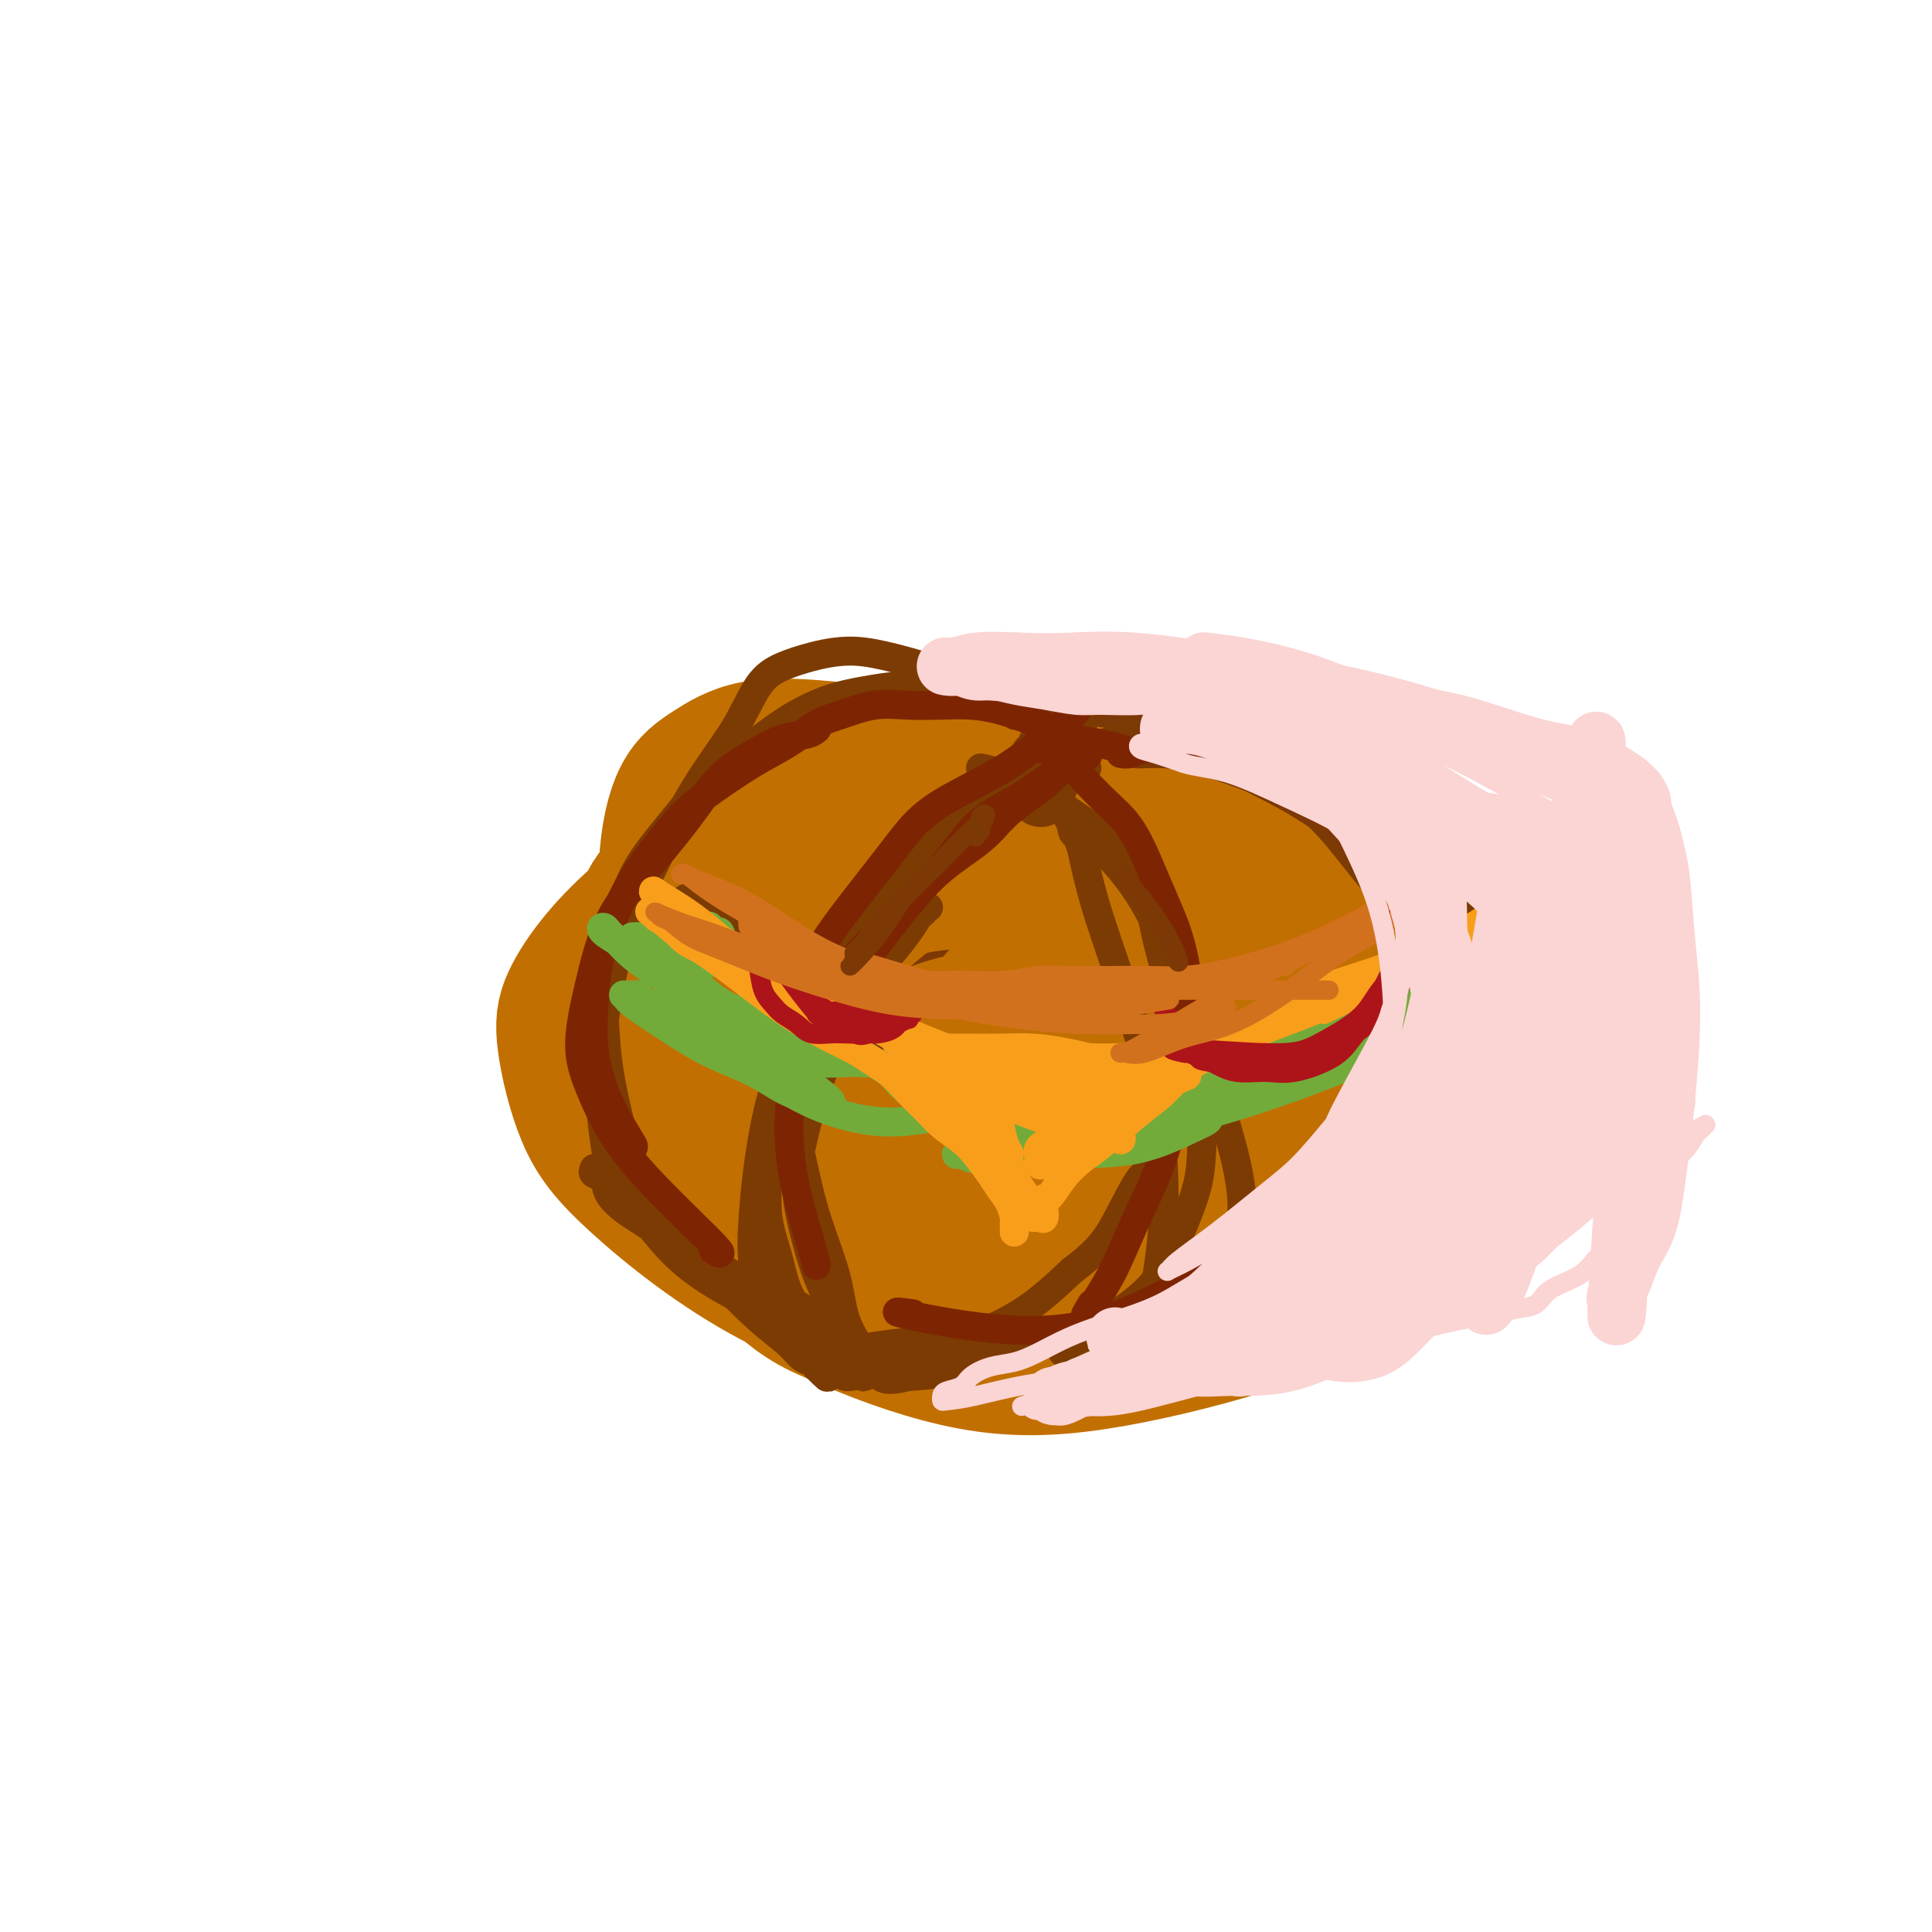 <svg viewBox='0 0 400 400' version='1.1' xmlns='http://www.w3.org/2000/svg' xmlns:xlink='http://www.w3.org/1999/xlink'><g fill='none' stroke='#7C3805' stroke-width='20' stroke-linecap='round' stroke-linejoin='round'><path d='M186,178c0.093,0.094 0.185,0.188 0,0c-0.185,-0.188 -0.648,-0.659 -1,-1c-0.352,-0.341 -0.592,-0.553 -1,-1c-0.408,-0.447 -0.985,-1.128 -2,-2c-1.015,-0.872 -2.468,-1.936 -4,-3c-1.532,-1.064 -3.144,-2.129 -5,-3c-1.856,-0.871 -3.958,-1.547 -6,-2c-2.042,-0.453 -4.024,-0.683 -6,-1c-1.976,-0.317 -3.946,-0.723 -6,0c-2.054,0.723 -4.193,2.574 -6,4c-1.807,1.426 -3.282,2.427 -5,4c-1.718,1.573 -3.679,3.718 -5,6c-1.321,2.282 -2.000,4.700 -3,7c-1.000,2.300 -2.319,4.483 -3,7c-0.681,2.517 -0.722,5.367 -1,8c-0.278,2.633 -0.792,5.050 -1,7c-0.208,1.950 -0.108,3.432 0,5c0.108,1.568 0.225,3.221 0,4c-0.225,0.779 -0.792,0.683 -1,1c-0.208,0.317 -0.056,1.046 0,1c0.056,-0.046 0.016,-0.869 0,-1c-0.016,-0.131 -0.008,0.429 0,0c0.008,-0.429 0.017,-1.846 0,-4c-0.017,-2.154 -0.060,-5.044 1,-8c1.060,-2.956 3.222,-5.978 5,-9c1.778,-3.022 3.171,-6.044 5,-9c1.829,-2.956 4.094,-5.844 6,-8c1.906,-2.156 3.453,-3.578 5,-5'/><path d='M152,175c4.047,-5.467 3.665,-3.634 5,-4c1.335,-0.366 4.389,-2.931 7,-4c2.611,-1.069 4.780,-0.640 7,-1c2.220,-0.360 4.493,-1.508 6,-2c1.507,-0.492 2.250,-0.329 3,0c0.750,0.329 1.508,0.824 2,1c0.492,0.176 0.719,0.031 1,0c0.281,-0.031 0.616,0.050 1,0c0.384,-0.050 0.817,-0.230 1,0c0.183,0.230 0.116,0.870 0,1c-0.116,0.130 -0.282,-0.250 -1,0c-0.718,0.250 -1.989,1.130 -4,2c-2.011,0.870 -4.762,1.730 -8,3c-3.238,1.270 -6.962,2.949 -10,5c-3.038,2.051 -5.388,4.474 -8,7c-2.612,2.526 -5.486,5.156 -9,9c-3.514,3.844 -7.668,8.904 -11,14c-3.332,5.096 -5.841,10.228 -7,14c-1.159,3.772 -0.968,6.184 -1,8c-0.032,1.816 -0.288,3.037 0,4c0.288,0.963 1.122,1.667 2,2c0.878,0.333 1.802,0.294 3,0c1.198,-0.294 2.669,-0.843 4,-2c1.331,-1.157 2.523,-2.922 4,-5c1.477,-2.078 3.240,-4.470 5,-7c1.760,-2.530 3.518,-5.200 5,-8c1.482,-2.800 2.687,-5.731 4,-8c1.313,-2.269 2.733,-3.876 4,-6c1.267,-2.124 2.379,-4.764 4,-7c1.621,-2.236 3.749,-4.067 6,-6c2.251,-1.933 4.626,-3.966 7,-6'/><path d='M174,179c2.866,-2.598 3.530,-3.094 5,-4c1.470,-0.906 3.746,-2.221 5,-3c1.254,-0.779 1.487,-1.023 2,-1c0.513,0.023 1.306,0.311 2,0c0.694,-0.311 1.291,-1.223 0,0c-1.291,1.223 -4.468,4.579 -7,7c-2.532,2.421 -4.420,3.907 -7,6c-2.580,2.093 -5.852,4.792 -9,9c-3.148,4.208 -6.171,9.924 -9,15c-2.829,5.076 -5.464,9.512 -7,13c-1.536,3.488 -1.974,6.028 -2,9c-0.026,2.972 0.361,6.375 1,9c0.639,2.625 1.529,4.473 2,6c0.471,1.527 0.523,2.733 1,4c0.477,1.267 1.378,2.596 2,3c0.622,0.404 0.966,-0.115 1,0c0.034,0.115 -0.241,0.866 0,1c0.241,0.134 0.997,-0.349 1,-1c0.003,-0.651 -0.747,-1.469 -1,-3c-0.253,-1.531 -0.009,-3.775 0,-6c0.009,-2.225 -0.219,-4.431 0,-9c0.219,-4.569 0.883,-11.501 2,-18c1.117,-6.499 2.686,-12.567 4,-18c1.314,-5.433 2.371,-10.232 4,-14c1.629,-3.768 3.828,-6.505 6,-9c2.172,-2.495 4.315,-4.749 6,-6c1.685,-1.251 2.910,-1.500 5,-2c2.090,-0.500 5.045,-1.250 8,-2'/><path d='M189,165c3.771,-0.326 6.699,0.861 11,2c4.301,1.139 9.974,2.232 15,4c5.026,1.768 9.404,4.211 14,6c4.596,1.789 9.411,2.924 13,4c3.589,1.076 5.954,2.092 7,3c1.046,0.908 0.773,1.709 1,2c0.227,0.291 0.954,0.073 1,0c0.046,-0.073 -0.590,-0.001 -1,0c-0.410,0.001 -0.593,-0.067 -1,0c-0.407,0.067 -1.037,0.271 -2,0c-0.963,-0.271 -2.259,-1.018 -4,-2c-1.741,-0.982 -3.927,-2.199 -6,-3c-2.073,-0.801 -4.032,-1.184 -6,-2c-1.968,-0.816 -3.946,-2.064 -6,-3c-2.054,-0.936 -4.186,-1.559 -6,-2c-1.814,-0.441 -3.311,-0.700 -5,-1c-1.689,-0.300 -3.571,-0.641 -5,-1c-1.429,-0.359 -2.404,-0.736 -3,-1c-0.596,-0.264 -0.814,-0.415 -1,-1c-0.186,-0.585 -0.339,-1.604 0,-2c0.339,-0.396 1.170,-0.170 2,-1c0.830,-0.830 1.660,-2.715 3,-4c1.340,-1.285 3.190,-1.970 6,-3c2.810,-1.030 6.580,-2.405 10,-3c3.420,-0.595 6.491,-0.410 10,0c3.509,0.410 7.455,1.044 10,2c2.545,0.956 3.690,2.234 5,4c1.310,1.766 2.784,4.020 4,7c1.216,2.980 2.174,6.687 3,10c0.826,3.313 1.522,6.232 2,10c0.478,3.768 0.739,8.384 1,13'/><path d='M261,203c0.913,6.718 0.195,7.014 0,9c-0.195,1.986 0.133,5.662 0,8c-0.133,2.338 -0.728,3.337 -1,4c-0.272,0.663 -0.220,0.991 0,1c0.220,0.009 0.608,-0.302 1,-1c0.392,-0.698 0.789,-1.782 1,-4c0.211,-2.218 0.238,-5.569 1,-9c0.762,-3.431 2.260,-6.943 3,-10c0.740,-3.057 0.722,-5.658 1,-8c0.278,-2.342 0.853,-4.426 1,-6c0.147,-1.574 -0.133,-2.640 0,-3c0.133,-0.360 0.681,-0.014 1,0c0.319,0.014 0.411,-0.305 1,1c0.589,1.305 1.675,4.232 3,9c1.325,4.768 2.889,11.375 3,18c0.111,6.625 -1.229,13.268 -3,19c-1.771,5.732 -3.971,10.554 -7,15c-3.029,4.446 -6.888,8.518 -11,12c-4.112,3.482 -8.478,6.374 -13,8c-4.522,1.626 -9.202,1.985 -14,2c-4.798,0.015 -9.716,-0.316 -14,-1c-4.284,-0.684 -7.934,-1.723 -12,-3c-4.066,-1.277 -8.547,-2.794 -14,-5c-5.453,-2.206 -11.879,-5.101 -18,-8c-6.121,-2.899 -11.937,-5.801 -16,-8c-4.063,-2.199 -6.373,-3.694 -8,-5c-1.627,-1.306 -2.570,-2.422 -3,-3c-0.430,-0.578 -0.347,-0.617 -1,-1c-0.653,-0.383 -2.044,-1.109 -1,0c1.044,1.109 4.522,4.055 8,7'/><path d='M149,241c3.118,2.795 7.912,6.782 14,10c6.088,3.218 13.470,5.666 21,7c7.530,1.334 15.208,1.553 24,0c8.792,-1.553 18.699,-4.877 26,-9c7.301,-4.123 11.996,-9.044 16,-14c4.004,-4.956 7.319,-9.948 10,-14c2.681,-4.052 4.730,-7.166 6,-10c1.270,-2.834 1.761,-5.389 2,-8c0.239,-2.611 0.224,-5.279 0,-7c-0.224,-1.721 -0.659,-2.496 -1,-3c-0.341,-0.504 -0.588,-0.737 -1,-1c-0.412,-0.263 -0.988,-0.554 -2,1c-1.012,1.554 -2.461,4.954 -4,9c-1.539,4.046 -3.167,8.736 -5,14c-1.833,5.264 -3.869,11.100 -6,16c-2.131,4.900 -4.355,8.865 -7,13c-2.645,4.135 -5.711,8.442 -10,11c-4.289,2.558 -9.801,3.368 -14,3c-4.199,-0.368 -7.084,-1.913 -10,-4c-2.916,-2.087 -5.862,-4.715 -9,-9c-3.138,-4.285 -6.467,-10.225 -9,-16c-2.533,-5.775 -4.271,-11.384 -5,-15c-0.729,-3.616 -0.449,-5.239 0,-7c0.449,-1.761 1.068,-3.659 2,-5c0.932,-1.341 2.177,-2.124 4,-3c1.823,-0.876 4.223,-1.845 8,-2c3.777,-0.155 8.929,0.506 14,2c5.071,1.494 10.060,3.823 14,6c3.940,2.177 6.830,4.201 9,6c2.170,1.799 3.620,3.371 4,5c0.380,1.629 -0.310,3.314 -1,5'/><path d='M239,222c-1.925,3.288 -8.237,6.507 -15,9c-6.763,2.493 -13.977,4.259 -20,5c-6.023,0.741 -10.854,0.457 -15,-1c-4.146,-1.457 -7.608,-4.086 -10,-7c-2.392,-2.914 -3.714,-6.112 -4,-9c-0.286,-2.888 0.464,-5.465 2,-8c1.536,-2.535 3.859,-5.026 7,-7c3.141,-1.974 7.101,-3.429 11,-4c3.899,-0.571 7.738,-0.258 11,1c3.262,1.258 5.946,3.461 9,9c3.054,5.539 6.476,14.414 8,19c1.524,4.586 1.150,4.882 1,5c-0.150,0.118 -0.075,0.059 0,0'/></g>
<g fill='none' stroke='#C26F01' stroke-width='20' stroke-linecap='round' stroke-linejoin='round'><path d='M264,200c-0.048,0.075 -0.097,0.151 0,0c0.097,-0.151 0.338,-0.528 0,-1c-0.338,-0.472 -1.256,-1.040 -2,-2c-0.744,-0.960 -1.314,-2.313 -3,-4c-1.686,-1.687 -4.486,-3.710 -8,-6c-3.514,-2.290 -7.740,-4.849 -13,-7c-5.260,-2.151 -11.553,-3.893 -18,-4c-6.447,-0.107 -13.049,1.423 -19,4c-5.951,2.577 -11.253,6.202 -16,10c-4.747,3.798 -8.939,7.768 -12,12c-3.061,4.232 -4.990,8.725 -6,13c-1.010,4.275 -1.102,8.333 0,12c1.102,3.667 3.399,6.944 8,11c4.601,4.056 11.506,8.890 20,13c8.494,4.110 18.576,7.494 26,9c7.424,1.506 12.191,1.134 16,0c3.809,-1.134 6.661,-3.029 9,-6c2.339,-2.971 4.164,-7.016 6,-12c1.836,-4.984 3.682,-10.905 5,-16c1.318,-5.095 2.109,-9.363 2,-13c-0.109,-3.637 -1.116,-6.642 -2,-10c-0.884,-3.358 -1.643,-7.069 -3,-10c-1.357,-2.931 -3.311,-5.083 -5,-7c-1.689,-1.917 -3.111,-3.599 -6,-5c-2.889,-1.401 -7.243,-2.522 -13,-3c-5.757,-0.478 -12.916,-0.314 -20,1c-7.084,1.314 -14.091,3.777 -20,7c-5.909,3.223 -10.718,7.204 -15,11c-4.282,3.796 -8.038,7.407 -10,10c-1.962,2.593 -2.132,4.170 -2,6c0.132,1.830 0.566,3.915 1,6'/><path d='M164,219c0.352,2.420 1.731,2.472 6,4c4.269,1.528 11.428,4.534 18,6c6.572,1.466 12.556,1.393 18,1c5.444,-0.393 10.347,-1.107 14,-2c3.653,-0.893 6.057,-1.964 8,-3c1.943,-1.036 3.427,-2.037 4,-3c0.573,-0.963 0.236,-1.889 0,-3c-0.236,-1.111 -0.371,-2.407 -1,-4c-0.629,-1.593 -1.751,-3.483 -3,-5c-1.249,-1.517 -2.624,-2.659 -5,-4c-2.376,-1.341 -5.755,-2.879 -9,-3c-3.245,-0.121 -6.358,1.174 -9,3c-2.642,1.826 -4.812,4.181 -7,7c-2.188,2.819 -4.395,6.102 -6,9c-1.605,2.898 -2.610,5.410 -3,8c-0.390,2.590 -0.167,5.257 1,7c1.167,1.743 3.276,2.563 8,3c4.724,0.437 12.062,0.492 18,-1c5.938,-1.492 10.476,-4.531 14,-8c3.524,-3.469 6.035,-7.370 8,-11c1.965,-3.630 3.385,-6.991 4,-10c0.615,-3.009 0.426,-5.666 0,-8c-0.426,-2.334 -1.090,-4.344 -2,-6c-0.910,-1.656 -2.068,-2.956 -4,-4c-1.932,-1.044 -4.638,-1.831 -8,-2c-3.362,-0.169 -7.380,0.279 -11,2c-3.620,1.721 -6.843,4.715 -10,8c-3.157,3.285 -6.248,6.860 -8,10c-1.752,3.140 -2.164,5.845 -2,8c0.164,2.155 0.904,3.758 2,5c1.096,1.242 2.548,2.121 4,3'/><path d='M203,226c2.968,1.734 7.390,2.071 12,2c4.610,-0.071 9.410,-0.548 13,-2c3.590,-1.452 5.971,-3.879 9,-5c3.029,-1.121 6.708,-0.934 4,-7c-2.708,-6.066 -11.801,-18.383 -19,-24c-7.199,-5.617 -12.504,-4.533 -18,-4c-5.496,0.533 -11.185,0.515 -16,2c-4.815,1.485 -8.757,4.473 -12,7c-3.243,2.527 -5.788,4.593 -7,8c-1.212,3.407 -1.090,8.157 0,13c1.090,4.843 3.147,9.781 6,14c2.853,4.219 6.501,7.719 12,11c5.499,3.281 12.850,6.344 20,8c7.150,1.656 14.100,1.907 19,1c4.900,-0.907 7.751,-2.972 10,-5c2.249,-2.028 3.895,-4.021 5,-6c1.105,-1.979 1.670,-3.945 2,-7c0.330,-3.055 0.424,-7.201 -1,-12c-1.424,-4.799 -4.368,-10.252 -9,-17c-4.632,-6.748 -10.952,-14.790 -17,-21c-6.048,-6.210 -11.824,-10.590 -17,-14c-5.176,-3.410 -9.751,-5.852 -14,-7c-4.249,-1.148 -8.171,-1.001 -12,0c-3.829,1.001 -7.565,2.855 -11,6c-3.435,3.145 -6.570,7.580 -10,13c-3.430,5.420 -7.157,11.824 -9,18c-1.843,6.176 -1.804,12.124 -1,18c0.804,5.876 2.373,11.679 5,17c2.627,5.321 6.314,10.161 10,15'/><path d='M157,248c4.194,4.244 9.679,7.354 16,9c6.321,1.646 13.478,1.829 20,3c6.522,1.171 12.409,3.329 24,-3c11.591,-6.329 28.885,-21.146 36,-30c7.115,-8.854 4.051,-11.746 3,-15c-1.051,-3.254 -0.089,-6.871 -1,-10c-0.911,-3.129 -3.696,-5.772 -9,-10c-5.304,-4.228 -13.127,-10.042 -21,-14c-7.873,-3.958 -15.797,-6.058 -23,-7c-7.203,-0.942 -13.687,-0.724 -21,1c-7.313,1.724 -15.455,4.954 -22,9c-6.545,4.046 -11.493,8.909 -15,13c-3.507,4.091 -5.575,7.412 -7,11c-1.425,3.588 -2.208,7.445 -2,11c0.208,3.555 1.407,6.807 3,10c1.593,3.193 3.580,6.325 9,10c5.420,3.675 14.275,7.891 23,10c8.725,2.109 17.322,2.111 26,1c8.678,-1.111 17.437,-3.334 25,-6c7.563,-2.666 13.929,-5.776 19,-9c5.071,-3.224 8.846,-6.561 11,-10c2.154,-3.439 2.688,-6.980 3,-10c0.312,-3.020 0.403,-5.518 -4,-9c-4.403,-3.482 -13.299,-7.948 -24,-12c-10.701,-4.052 -23.207,-7.691 -34,-10c-10.793,-2.309 -19.872,-3.289 -28,-3c-8.128,0.289 -15.304,1.847 -21,4c-5.696,2.153 -9.913,4.901 -13,8c-3.087,3.099 -5.043,6.550 -7,10'/><path d='M123,200c-1.349,3.351 -1.222,6.730 -1,10c0.222,3.270 0.540,6.432 5,11c4.460,4.568 13.064,10.541 17,17c3.936,6.459 3.206,13.404 24,13c20.794,-0.404 63.113,-8.158 83,-14c19.887,-5.842 17.343,-9.773 19,-14c1.657,-4.227 7.515,-8.749 11,-13c3.485,-4.251 4.596,-8.232 5,-12c0.404,-3.768 0.099,-7.325 -2,-11c-2.099,-3.675 -5.993,-7.470 -16,-12c-10.007,-4.530 -26.127,-9.794 -39,-13c-12.873,-3.206 -22.498,-4.352 -30,-4c-7.502,0.352 -12.881,2.202 -18,5c-5.119,2.798 -9.978,6.546 -14,10c-4.022,3.454 -7.205,6.616 -10,11c-2.795,4.384 -5.201,9.991 -7,15c-1.799,5.009 -2.992,9.420 -3,14c-0.008,4.580 1.168,9.331 3,14c1.832,4.669 4.318,9.258 8,14c3.682,4.742 8.558,9.638 15,13c6.442,3.362 14.449,5.188 22,7c7.551,1.812 14.645,3.608 24,2c9.355,-1.608 20.971,-6.620 29,-11c8.029,-4.380 12.472,-8.129 16,-12c3.528,-3.871 6.141,-7.866 7,-12c0.859,-4.134 -0.038,-8.407 -1,-12c-0.962,-3.593 -1.990,-6.506 -5,-11c-3.010,-4.494 -8.003,-10.570 -16,-16c-7.997,-5.430 -18.999,-10.215 -30,-15'/><path d='M219,174c-9.238,-4.268 -17.333,-7.438 -25,-9c-7.667,-1.562 -14.904,-1.517 -21,-2c-6.096,-0.483 -11.049,-1.494 -21,8c-9.951,9.494 -24.899,29.492 -30,40c-5.101,10.508 -0.355,11.525 2,14c2.355,2.475 2.319,6.408 10,13c7.681,6.592 23.080,15.843 35,21c11.920,5.157 20.362,6.220 28,6c7.638,-0.220 14.471,-1.723 21,-4c6.529,-2.277 12.752,-5.328 18,-9c5.248,-3.672 9.521,-7.967 13,-13c3.479,-5.033 6.164,-10.806 8,-16c1.836,-5.194 2.825,-9.808 3,-14c0.175,-4.192 -0.462,-7.961 -3,-12c-2.538,-4.039 -6.975,-8.349 -16,-12c-9.025,-3.651 -22.638,-6.642 -34,-8c-11.362,-1.358 -20.474,-1.084 -28,0c-7.526,1.084 -13.467,2.979 -19,6c-5.533,3.021 -10.659,7.168 -15,11c-4.341,3.832 -7.896,7.349 -10,11c-2.104,3.651 -2.757,7.437 -4,10c-1.243,2.563 -3.075,3.904 1,6c4.075,2.096 14.059,4.949 18,6c3.941,1.051 1.840,0.300 1,0c-0.840,-0.300 -0.420,-0.150 0,0'/></g>
<g fill='none' stroke='#C26F01' stroke-width='28' stroke-linecap='round' stroke-linejoin='round'><path d='M257,171c0.030,0.151 0.059,0.301 -1,0c-1.059,-0.301 -3.207,-1.054 -6,-2c-2.793,-0.946 -6.232,-2.085 -12,-3c-5.768,-0.915 -13.864,-1.607 -22,-3c-8.136,-1.393 -16.311,-3.489 -24,-5c-7.689,-1.511 -14.891,-2.439 -21,-3c-6.109,-0.561 -11.124,-0.755 -15,0c-3.876,0.755 -6.612,2.458 -9,4c-2.388,1.542 -4.429,2.921 -6,6c-1.571,3.079 -2.671,7.858 -3,14c-0.329,6.142 0.115,13.648 1,20c0.885,6.352 2.212,11.550 4,18c1.788,6.450 4.038,14.154 8,21c3.962,6.846 9.638,12.836 15,18c5.362,5.164 10.411,9.502 17,13c6.589,3.498 14.718,6.158 22,8c7.282,1.842 13.716,2.868 19,3c5.284,0.132 9.417,-0.631 14,-2c4.583,-1.369 9.616,-3.344 13,-6c3.384,-2.656 5.120,-5.992 8,-10c2.880,-4.008 6.904,-8.689 10,-14c3.096,-5.311 5.265,-11.253 7,-16c1.735,-4.747 3.035,-8.301 4,-12c0.965,-3.699 1.594,-7.544 1,-11c-0.594,-3.456 -2.410,-6.523 -4,-9c-1.590,-2.477 -2.952,-4.365 -6,-7c-3.048,-2.635 -7.782,-6.017 -14,-9c-6.218,-2.983 -13.919,-5.567 -22,-7c-8.081,-1.433 -16.540,-1.717 -25,-2'/><path d='M210,175c-7.872,-0.361 -15.052,-0.264 -22,1c-6.948,1.264 -13.664,3.696 -19,6c-5.336,2.304 -9.293,4.482 -12,7c-2.707,2.518 -4.165,5.377 -6,9c-1.835,3.623 -4.046,8.009 -5,14c-0.954,5.991 -0.652,13.587 0,20c0.652,6.413 1.653,11.642 4,17c2.347,5.358 6.038,10.845 10,15c3.962,4.155 8.194,6.979 14,9c5.806,2.021 13.186,3.238 21,3c7.814,-0.238 16.063,-1.930 23,-4c6.937,-2.070 12.562,-4.516 18,-7c5.438,-2.484 10.689,-5.005 15,-8c4.311,-2.995 7.684,-6.465 11,-10c3.316,-3.535 6.577,-7.134 9,-11c2.423,-3.866 4.010,-8.000 5,-12c0.990,-4.000 1.385,-7.868 1,-12c-0.385,-4.132 -1.549,-8.529 -3,-12c-1.451,-3.471 -3.189,-6.016 -6,-9c-2.811,-2.984 -6.694,-6.406 -12,-10c-5.306,-3.594 -12.035,-7.361 -20,-10c-7.965,-2.639 -17.166,-4.151 -26,-5c-8.834,-0.849 -17.300,-1.036 -25,-1c-7.700,0.036 -14.633,0.293 -21,2c-6.367,1.707 -12.168,4.863 -17,8c-4.832,3.137 -8.697,6.253 -11,9c-2.303,2.747 -3.045,5.123 -4,9c-0.955,3.877 -2.122,9.256 -2,15c0.122,5.744 1.533,11.854 4,18c2.467,6.146 5.991,12.327 10,18c4.009,5.673 8.505,10.836 13,16'/><path d='M157,260c6.658,7.968 11.801,10.889 19,14c7.199,3.111 16.452,6.412 25,8c8.548,1.588 16.392,1.461 26,0c9.608,-1.461 20.982,-4.258 30,-7c9.018,-2.742 15.681,-5.431 21,-9c5.319,-3.569 9.293,-8.018 12,-12c2.707,-3.982 4.145,-7.498 5,-12c0.855,-4.502 1.126,-9.990 0,-15c-1.126,-5.010 -3.651,-9.543 -7,-14c-3.349,-4.457 -7.524,-8.837 -13,-13c-5.476,-4.163 -12.254,-8.109 -20,-11c-7.746,-2.891 -16.460,-4.727 -26,-6c-9.540,-1.273 -19.907,-1.982 -28,-2c-8.093,-0.018 -13.911,0.657 -19,2c-5.089,1.343 -9.449,3.356 -12,6c-2.551,2.644 -3.293,5.919 -4,10c-0.707,4.081 -1.378,8.970 0,13c1.378,4.030 4.804,7.203 10,11c5.196,3.797 12.163,8.219 19,11c6.837,2.781 13.546,3.920 19,4c5.454,0.080 9.653,-0.899 13,-2c3.347,-1.101 5.840,-2.322 8,-4c2.160,-1.678 3.986,-3.811 5,-6c1.014,-2.189 1.217,-4.435 1,-6c-0.217,-1.565 -0.855,-2.450 -3,-4c-2.145,-1.550 -5.798,-3.765 -11,-5c-5.202,-1.235 -11.955,-1.488 -18,-1c-6.045,0.488 -11.383,1.719 -15,3c-3.617,1.281 -5.512,2.614 -7,4c-1.488,1.386 -2.568,2.825 -3,4c-0.432,1.175 -0.216,2.088 0,3'/><path d='M184,224c-1.007,1.960 1.476,1.361 5,2c3.524,0.639 8.091,2.516 13,3c4.909,0.484 10.161,-0.425 15,-1c4.839,-0.575 9.266,-0.815 13,-2c3.734,-1.185 6.776,-3.313 10,-5c3.224,-1.687 6.629,-2.933 10,-5c3.371,-2.067 6.709,-4.955 9,-7c2.291,-2.045 3.535,-3.246 5,-5c1.465,-1.754 3.150,-4.061 3,-7c-0.150,-2.939 -2.136,-6.512 -4,-10c-1.864,-3.488 -3.608,-6.892 -8,-10c-4.392,-3.108 -11.434,-5.920 -18,-8c-6.566,-2.080 -12.656,-3.428 -19,-4c-6.344,-0.572 -12.942,-0.369 -20,0c-7.058,0.369 -14.578,0.902 -21,2c-6.422,1.098 -11.748,2.760 -17,5c-5.252,2.240 -10.429,5.059 -15,8c-4.571,2.941 -8.536,6.004 -12,9c-3.464,2.996 -6.428,5.923 -9,9c-2.572,3.077 -4.753,6.303 -6,9c-1.247,2.697 -1.559,4.865 -1,9c0.559,4.135 1.991,10.236 4,15c2.009,4.764 4.597,8.189 11,14c6.403,5.811 16.621,14.008 28,20c11.379,5.992 23.920,9.780 35,12c11.080,2.220 20.698,2.874 29,2c8.302,-0.874 15.288,-3.276 21,-5c5.712,-1.724 10.150,-2.771 14,-5c3.850,-2.229 7.114,-5.638 10,-9c2.886,-3.362 5.396,-6.675 8,-11c2.604,-4.325 5.302,-9.663 8,-15'/><path d='M285,234c3.416,-6.987 3.957,-11.454 4,-16c0.043,-4.546 -0.413,-9.172 -2,-13c-1.587,-3.828 -4.305,-6.856 -8,-10c-3.695,-3.144 -8.368,-6.402 -14,-9c-5.632,-2.598 -12.223,-4.537 -21,-6c-8.777,-1.463 -19.739,-2.449 -31,-3c-11.261,-0.551 -22.819,-0.665 -32,0c-9.181,0.665 -15.983,2.111 -22,4c-6.017,1.889 -11.250,4.223 -15,6c-3.750,1.777 -6.019,2.997 -8,5c-1.981,2.003 -3.676,4.788 -5,8c-1.324,3.212 -2.278,6.850 -3,11c-0.722,4.150 -1.213,8.811 -1,14c0.213,5.189 1.130,10.905 3,15c1.870,4.095 4.692,6.568 9,10c4.308,3.432 10.101,7.825 18,11c7.899,3.175 17.903,5.134 29,6c11.097,0.866 23.288,0.639 34,-1c10.712,-1.639 19.947,-4.689 28,-8c8.053,-3.311 14.925,-6.883 20,-10c5.075,-3.117 8.353,-5.780 12,-9c3.647,-3.220 7.662,-6.997 10,-11c2.338,-4.003 2.999,-8.233 3,-12c0.001,-3.767 -0.658,-7.072 -3,-11c-2.342,-3.928 -6.366,-8.480 -11,-13c-4.634,-4.520 -9.878,-9.008 -16,-13c-6.122,-3.992 -13.121,-7.487 -20,-10c-6.879,-2.513 -13.638,-4.045 -20,-5c-6.362,-0.955 -12.328,-1.334 -18,-1c-5.672,0.334 -11.049,1.381 -17,4c-5.951,2.619 -12.475,6.809 -19,11'/><path d='M169,178c-6.073,4.240 -11.755,9.342 -16,14c-4.245,4.658 -7.052,8.874 -9,13c-1.948,4.126 -3.036,8.164 -3,11c0.036,2.836 1.196,4.471 5,8c3.804,3.529 10.253,8.952 19,13c8.747,4.048 19.793,6.721 31,8c11.207,1.279 22.573,1.165 33,0c10.427,-1.165 19.913,-3.381 28,-6c8.087,-2.619 14.774,-5.640 20,-9c5.226,-3.360 8.991,-7.057 11,-11c2.009,-3.943 2.262,-8.131 0,-12c-2.262,-3.869 -7.039,-7.418 -14,-11c-6.961,-3.582 -16.105,-7.195 -28,-8c-11.895,-0.805 -26.541,1.199 -32,2c-5.459,0.801 -1.729,0.401 2,0'/></g>
<g fill='none' stroke='#7C3B02' stroke-width='12' stroke-linecap='round' stroke-linejoin='round'><path d='M221,152c0.203,-0.352 0.405,-0.704 0,0c-0.405,0.704 -1.419,2.463 -2,4c-0.581,1.537 -0.731,2.853 -1,4c-0.269,1.147 -0.658,2.124 -1,3c-0.342,0.876 -0.639,1.652 -1,2c-0.361,0.348 -0.787,0.269 -1,0c-0.213,-0.269 -0.215,-0.729 0,-1c0.215,-0.271 0.646,-0.353 1,-1c0.354,-0.647 0.632,-1.859 1,-3c0.368,-1.141 0.828,-2.212 1,-3c0.172,-0.788 0.057,-1.292 0,-2c-0.057,-0.708 -0.058,-1.621 0,-2c0.058,-0.379 0.173,-0.223 0,0c-0.173,0.223 -0.634,0.513 -1,1c-0.366,0.487 -0.637,1.169 -1,2c-0.363,0.831 -0.818,1.809 -1,2c-0.182,0.191 -0.091,-0.404 0,-1'/></g>
<g fill='none' stroke='#7C3B02' stroke-width='6' stroke-linecap='round' stroke-linejoin='round'><path d='M225,159c0.040,0.002 0.079,0.003 0,0c-0.079,-0.003 -0.278,-0.011 -1,0c-0.722,0.011 -1.967,0.041 -3,0c-1.033,-0.041 -1.853,-0.155 -3,0c-1.147,0.155 -2.621,0.578 -4,1c-1.379,0.422 -2.662,0.844 -5,2c-2.338,1.156 -5.729,3.045 -9,5c-3.271,1.955 -6.420,3.975 -9,6c-2.580,2.025 -4.590,4.056 -7,7c-2.410,2.944 -5.220,6.800 -8,12c-2.780,5.200 -5.529,11.744 -8,19c-2.471,7.256 -4.665,15.223 -6,20c-1.335,4.777 -1.810,6.365 -2,7c-0.190,0.635 -0.095,0.318 0,0'/><path d='M204,164c0.044,-0.069 0.087,-0.137 0,0c-0.087,0.137 -0.306,0.480 -1,1c-0.694,0.520 -1.863,1.216 -3,2c-1.137,0.784 -2.241,1.655 -4,4c-1.759,2.345 -4.173,6.164 -7,10c-2.827,3.836 -6.065,7.691 -9,11c-2.935,3.309 -5.565,6.074 -8,9c-2.435,2.926 -4.673,6.013 -6,9c-1.327,2.987 -1.743,5.874 -2,9c-0.257,3.126 -0.355,6.491 0,10c0.355,3.509 1.163,7.163 2,11c0.837,3.837 1.702,7.857 3,12c1.298,4.143 3.027,8.409 4,12c0.973,3.591 1.189,6.507 2,9c0.811,2.493 2.217,4.564 3,6c0.783,1.436 0.943,2.239 1,3c0.057,0.761 0.010,1.480 0,2c-0.010,0.520 0.018,0.841 0,1c-0.018,0.159 -0.080,0.156 0,0c0.080,-0.156 0.303,-0.466 0,-1c-0.303,-0.534 -1.133,-1.291 -2,-3c-0.867,-1.709 -1.773,-4.371 -3,-7c-1.227,-2.629 -2.777,-5.225 -4,-8c-1.223,-2.775 -2.120,-5.730 -3,-9c-0.880,-3.270 -1.744,-6.854 -2,-10c-0.256,-3.146 0.096,-5.854 1,-10c0.904,-4.146 2.359,-9.732 4,-14c1.641,-4.268 3.469,-7.220 5,-10c1.531,-2.780 2.766,-5.390 4,-8'/><path d='M179,205c2.311,-4.112 3.589,-5.393 5,-7c1.411,-1.607 2.954,-3.541 4,-5c1.046,-1.459 1.595,-2.442 2,-3c0.405,-0.558 0.666,-0.692 1,-1c0.334,-0.308 0.740,-0.791 1,-1c0.260,-0.209 0.374,-0.143 0,0c-0.374,0.143 -1.235,0.362 -3,2c-1.765,1.638 -4.434,4.696 -8,9c-3.566,4.304 -8.029,9.853 -11,14c-2.971,4.147 -4.450,6.893 -6,10c-1.550,3.107 -3.170,6.574 -4,10c-0.830,3.426 -0.868,6.812 -1,10c-0.132,3.188 -0.358,6.180 0,9c0.358,2.820 1.299,5.470 2,8c0.701,2.530 1.164,4.942 2,7c0.836,2.058 2.047,3.763 3,5c0.953,1.237 1.647,2.007 3,3c1.353,0.993 3.364,2.211 5,3c1.636,0.789 2.897,1.150 5,1c2.103,-0.150 5.049,-0.810 8,-1c2.951,-0.190 5.905,0.092 9,0c3.095,-0.092 6.329,-0.557 9,-1c2.671,-0.443 4.780,-0.863 6,-1c1.220,-0.137 1.550,0.010 2,0c0.450,-0.010 1.018,-0.178 1,0c-0.018,0.178 -0.624,0.702 -1,1c-0.376,0.298 -0.524,0.368 -2,1c-1.476,0.632 -4.282,1.824 -7,3c-2.718,1.176 -5.348,2.336 -8,3c-2.652,0.664 -5.326,0.832 -8,1'/><path d='M188,285c-5.247,1.342 -5.366,0.198 -7,-1c-1.634,-1.198 -4.785,-2.451 -7,-3c-2.215,-0.549 -3.495,-0.393 -6,-2c-2.505,-1.607 -6.236,-4.977 -8,-7c-1.764,-2.023 -1.560,-2.700 -2,-4c-0.440,-1.300 -1.522,-3.222 -2,-6c-0.478,-2.778 -0.352,-6.413 0,-11c0.352,-4.587 0.930,-10.125 2,-16c1.070,-5.875 2.634,-12.086 5,-17c2.366,-4.914 5.536,-8.530 8,-12c2.464,-3.470 4.224,-6.794 6,-10c1.776,-3.206 3.570,-6.293 5,-9c1.430,-2.707 2.497,-5.035 4,-7c1.503,-1.965 3.443,-3.568 5,-5c1.557,-1.432 2.731,-2.695 3,-3c0.269,-0.305 -0.365,0.347 -1,1'/><path d='M210,148c0.093,0.117 0.186,0.235 0,0c-0.186,-0.235 -0.649,-0.822 -1,-1c-0.351,-0.178 -0.588,0.054 -1,0c-0.412,-0.054 -1.000,-0.393 -2,-1c-1.000,-0.607 -2.414,-1.480 -4,-2c-1.586,-0.520 -3.345,-0.685 -5,-1c-1.655,-0.315 -3.207,-0.781 -5,-1c-1.793,-0.219 -3.826,-0.193 -6,0c-2.174,0.193 -4.488,0.552 -7,1c-2.512,0.448 -5.222,0.987 -8,2c-2.778,1.013 -5.626,2.502 -8,4c-2.374,1.498 -4.276,3.004 -7,5c-2.724,1.996 -6.272,4.482 -9,7c-2.728,2.518 -4.637,5.068 -7,8c-2.363,2.932 -5.182,6.248 -7,9c-1.818,2.752 -2.636,4.942 -4,8c-1.364,3.058 -3.274,6.986 -4,11c-0.726,4.014 -0.269,8.114 0,12c0.269,3.886 0.350,7.557 1,12c0.650,4.443 1.870,9.657 3,14c1.130,4.343 2.172,7.813 4,11c1.828,3.187 4.443,6.090 7,9c2.557,2.910 5.056,5.826 8,9c2.944,3.174 6.334,6.605 9,9c2.666,2.395 4.609,3.752 6,5c1.391,1.248 2.228,2.386 3,3c0.772,0.614 1.477,0.704 2,1c0.523,0.296 0.864,0.799 1,1c0.136,0.201 0.068,0.101 0,0'/><path d='M169,283c5.212,5.220 0.243,-0.231 -1,-2c-1.243,-1.769 1.239,0.145 -3,-3c-4.239,-3.145 -15.201,-11.347 -21,-16c-5.799,-4.653 -6.437,-5.757 -8,-7c-1.563,-1.243 -4.051,-2.624 -6,-4c-1.949,-1.376 -3.360,-2.747 -4,-4c-0.640,-1.253 -0.511,-2.388 -1,-3c-0.489,-0.612 -1.598,-0.703 -2,-1c-0.402,-0.297 -0.097,-0.802 0,-1c0.097,-0.198 -0.014,-0.088 0,0c0.014,0.088 0.153,0.156 1,1c0.847,0.844 2.402,2.464 4,4c1.598,1.536 3.238,2.989 5,5c1.762,2.011 3.644,4.581 6,7c2.356,2.419 5.184,4.686 9,7c3.816,2.314 8.621,4.674 12,6c3.379,1.326 5.334,1.619 7,2c1.666,0.381 3.043,0.849 4,1c0.957,0.151 1.494,-0.016 2,0c0.506,0.016 0.982,0.217 1,0c0.018,-0.217 -0.421,-0.850 -1,-1c-0.579,-0.150 -1.296,0.183 -2,0c-0.704,-0.183 -1.393,-0.880 -3,-2c-1.607,-1.120 -4.132,-2.661 -7,-4c-2.868,-1.339 -6.080,-2.476 -9,-4c-2.920,-1.524 -5.549,-3.435 -8,-5c-2.451,-1.565 -4.726,-2.782 -7,-4'/><path d='M137,255c-6.714,-3.714 -4.998,-3.000 -5,-4c-0.002,-1.000 -1.721,-3.715 -3,-5c-1.279,-1.285 -2.117,-1.139 -3,-5c-0.883,-3.861 -1.811,-11.729 -2,-17c-0.189,-5.271 0.360,-7.946 1,-12c0.640,-4.054 1.370,-9.487 3,-15c1.630,-5.513 4.160,-11.105 7,-17c2.840,-5.895 5.991,-12.094 9,-17c3.009,-4.906 5.875,-8.519 8,-12c2.125,-3.481 3.510,-6.829 5,-9c1.490,-2.171 3.086,-3.165 5,-4c1.914,-0.835 4.145,-1.510 6,-2c1.855,-0.490 3.333,-0.794 5,-1c1.667,-0.206 3.522,-0.314 6,0c2.478,0.314 5.578,1.051 9,2c3.422,0.949 7.165,2.110 12,4c4.835,1.890 10.763,4.509 14,6c3.237,1.491 3.782,1.855 4,2c0.218,0.145 0.109,0.073 0,0'/><path d='M203,159c1.113,0.226 2.226,0.452 4,1c1.774,0.548 4.211,1.418 7,3c2.789,1.582 5.932,3.878 9,6c3.068,2.122 6.063,4.072 8,6c1.937,1.928 2.817,3.833 4,6c1.183,2.167 2.669,4.594 4,8c1.331,3.406 2.508,7.790 4,12c1.492,4.210 3.298,8.244 5,13c1.702,4.756 3.298,10.233 5,16c1.702,5.767 3.508,11.823 4,17c0.492,5.177 -0.330,9.474 -2,13c-1.670,3.526 -4.188,6.282 -6,9c-1.812,2.718 -2.919,5.399 -4,7c-1.081,1.601 -2.136,2.123 -3,3c-0.864,0.877 -1.538,2.108 -2,3c-0.462,0.892 -0.713,1.444 -1,2c-0.287,0.556 -0.611,1.116 -1,1c-0.389,-0.116 -0.844,-0.909 -1,-1c-0.156,-0.091 -0.013,0.519 0,0c0.013,-0.519 -0.105,-2.168 0,-4c0.105,-1.832 0.431,-3.846 1,-7c0.569,-3.154 1.380,-7.448 2,-12c0.620,-4.552 1.050,-9.361 1,-15c-0.050,-5.639 -0.580,-12.110 -2,-19c-1.420,-6.890 -3.728,-14.201 -6,-21c-2.272,-6.799 -4.506,-13.085 -6,-18c-1.494,-4.915 -2.247,-8.457 -3,-12'/><path d='M224,176c-2.809,-8.783 -2.332,-5.241 -2,-4c0.332,1.241 0.518,0.181 0,-1c-0.518,-1.181 -1.741,-2.483 0,-1c1.741,1.483 6.447,5.749 10,10c3.553,4.251 5.954,8.486 8,13c2.046,4.514 3.739,9.307 5,13c1.261,3.693 2.091,6.285 3,9c0.909,2.715 1.897,5.554 2,9c0.103,3.446 -0.678,7.498 -1,11c-0.322,3.502 -0.184,6.453 -1,10c-0.816,3.547 -2.585,7.688 -4,11c-1.415,3.312 -2.477,5.794 -4,8c-1.523,2.206 -3.509,4.135 -6,6c-2.491,1.865 -5.487,3.666 -9,5c-3.513,1.334 -7.542,2.203 -11,3c-3.458,0.797 -6.343,1.524 -9,2c-2.657,0.476 -5.085,0.700 -8,1c-2.915,0.300 -6.317,0.675 -9,1c-2.683,0.325 -4.647,0.601 -6,1c-1.353,0.399 -2.094,0.923 -3,1c-0.906,0.077 -1.975,-0.292 -3,0c-1.025,0.292 -2.004,1.247 0,1c2.004,-0.247 6.991,-1.695 11,-3c4.009,-1.305 7.041,-2.467 11,-4c3.959,-1.533 8.845,-3.438 13,-6c4.155,-2.562 7.577,-5.781 11,-9'/><path d='M222,263c5.483,-4.050 7.190,-6.677 9,-10c1.810,-3.323 3.721,-7.344 5,-9c1.279,-1.656 1.924,-0.946 3,-7c1.076,-6.054 2.583,-18.872 3,-26c0.417,-7.128 -0.257,-8.566 -1,-11c-0.743,-2.434 -1.555,-5.865 -2,-8c-0.445,-2.135 -0.521,-2.974 -1,-4c-0.479,-1.026 -1.360,-2.238 -2,-3c-0.640,-0.762 -1.040,-1.075 -1,-1c0.040,0.075 0.520,0.537 1,1'/><path d='M215,160c-0.145,0.073 -0.291,0.146 0,0c0.291,-0.146 1.018,-0.509 2,-1c0.982,-0.491 2.220,-1.108 4,-2c1.780,-0.892 4.103,-2.060 7,-3c2.897,-0.940 6.367,-1.653 9,-2c2.633,-0.347 4.427,-0.327 7,0c2.573,0.327 5.925,0.962 9,2c3.075,1.038 5.873,2.479 9,4c3.127,1.521 6.584,3.123 10,5c3.416,1.877 6.791,4.028 10,6c3.209,1.972 6.252,3.766 10,6c3.748,2.234 8.201,4.909 11,7c2.799,2.091 3.942,3.599 5,6c1.058,2.401 2.029,5.694 3,9c0.971,3.306 1.942,6.626 2,10c0.058,3.374 -0.797,6.801 -2,10c-1.203,3.199 -2.752,6.171 -5,10c-2.248,3.829 -5.194,8.516 -8,12c-2.806,3.484 -5.473,5.766 -8,8c-2.527,2.234 -4.913,4.420 -8,7c-3.087,2.580 -6.874,5.556 -10,8c-3.126,2.444 -5.591,4.357 -8,6c-2.409,1.643 -4.764,3.014 -7,4c-2.236,0.986 -4.354,1.585 -6,2c-1.646,0.415 -2.819,0.647 -4,1c-1.181,0.353 -2.368,0.827 -3,1c-0.632,0.173 -0.709,0.047 -1,0c-0.291,-0.047 -0.798,-0.013 -1,0c-0.202,0.013 -0.101,0.007 0,0'/><path d='M242,276c-3.108,1.027 0.123,-0.407 1,-1c0.877,-0.593 -0.601,-0.346 4,-4c4.601,-3.654 15.280,-11.209 21,-16c5.720,-4.791 6.483,-6.819 8,-9c1.517,-2.181 3.790,-4.516 6,-7c2.210,-2.484 4.357,-5.119 6,-8c1.643,-2.881 2.783,-6.010 4,-9c1.217,-2.990 2.513,-5.840 3,-9c0.487,-3.160 0.167,-6.629 0,-10c-0.167,-3.371 -0.180,-6.645 -2,-10c-1.820,-3.355 -5.447,-6.793 -9,-11c-3.553,-4.207 -7.031,-9.184 -11,-13c-3.969,-3.816 -8.427,-6.473 -12,-9c-3.573,-2.527 -6.261,-4.925 -8,-6c-1.739,-1.075 -2.530,-0.828 -3,-1c-0.470,-0.172 -0.620,-0.764 -1,-1c-0.380,-0.236 -0.990,-0.115 -1,0c-0.010,0.115 0.580,0.225 1,0c0.420,-0.225 0.670,-0.784 1,-1c0.330,-0.216 0.741,-0.088 2,0c1.259,0.088 3.367,0.138 5,1c1.633,0.862 2.792,2.537 5,4c2.208,1.463 5.465,2.713 8,5c2.535,2.287 4.348,5.610 7,9c2.652,3.390 6.144,6.847 9,10c2.856,3.153 5.077,6.003 7,9c1.923,2.997 3.550,6.142 5,9c1.450,2.858 2.725,5.429 4,8'/><path d='M302,206c1.858,3.896 2.004,5.138 2,7c-0.004,1.862 -0.156,4.346 0,6c0.156,1.654 0.622,2.480 -3,8c-3.622,5.520 -11.330,15.736 -16,21c-4.670,5.264 -6.301,5.578 -9,7c-2.699,1.422 -6.465,3.952 -10,6c-3.535,2.048 -6.840,3.613 -10,5c-3.160,1.387 -6.177,2.596 -9,4c-2.823,1.404 -5.452,3.002 -8,4c-2.548,0.998 -5.014,1.396 -7,2c-1.986,0.604 -3.494,1.414 -5,2c-1.506,0.586 -3.012,0.947 -4,1c-0.988,0.053 -1.457,-0.203 -2,0c-0.543,0.203 -1.160,0.866 -1,1c0.160,0.134 1.095,-0.261 2,-1c0.905,-0.739 1.779,-1.822 4,-3c2.221,-1.178 5.788,-2.452 9,-4c3.212,-1.548 6.069,-3.369 9,-5c2.931,-1.631 5.936,-3.072 9,-5c3.064,-1.928 6.188,-4.343 9,-7c2.812,-2.657 5.313,-5.556 8,-8c2.687,-2.444 5.558,-4.434 9,-8c3.442,-3.566 7.453,-8.710 11,-14c3.547,-5.290 6.631,-10.727 9,-16c2.369,-5.273 4.022,-10.381 6,-17c1.978,-6.619 4.279,-14.748 5,-17c0.721,-2.252 -0.140,1.374 -1,5'/><path d='M142,186c0.730,0.408 1.461,0.817 4,3c2.539,2.183 6.887,6.142 12,10c5.113,3.858 10.992,7.616 16,11c5.008,3.384 9.145,6.396 10,7c0.855,0.604 -1.573,-1.198 -4,-3'/><path d='M145,186c0.087,0.162 0.174,0.324 0,0c-0.174,-0.324 -0.609,-1.135 1,0c1.609,1.135 5.260,4.215 9,7c3.740,2.785 7.567,5.276 11,8c3.433,2.724 6.472,5.681 10,8c3.528,2.319 7.546,3.999 12,6c4.454,2.001 9.344,4.322 15,6c5.656,1.678 12.079,2.712 19,3c6.921,0.288 14.341,-0.172 21,-1c6.659,-0.828 12.558,-2.026 19,-3c6.442,-0.974 13.427,-1.724 16,-2c2.573,-0.276 0.735,-0.079 0,0c-0.735,0.079 -0.368,0.039 0,0'/></g>
<g fill='none' stroke='#7C3805' stroke-width='6' stroke-linecap='round' stroke-linejoin='round'><path d='M241,147c-1.005,-0.273 -2.011,-0.545 0,0c2.011,0.545 7.038,1.909 11,3c3.962,1.091 6.859,1.910 10,3c3.141,1.090 6.524,2.451 10,4c3.476,1.549 7.043,3.287 10,5c2.957,1.713 5.303,3.402 7,5c1.697,1.598 2.745,3.103 4,5c1.255,1.897 2.718,4.184 4,7c1.282,2.816 2.382,6.161 3,9c0.618,2.839 0.754,5.171 1,7c0.246,1.829 0.600,3.155 1,4c0.400,0.845 0.844,1.210 1,2c0.156,0.790 0.023,2.003 0,2c-0.023,-0.003 0.062,-1.224 0,-2c-0.062,-0.776 -0.272,-1.106 -1,-2c-0.728,-0.894 -1.975,-2.352 -3,-4c-1.025,-1.648 -1.829,-3.486 -3,-5c-1.171,-1.514 -2.709,-2.703 -5,-5c-2.291,-2.297 -5.335,-5.703 -9,-9c-3.665,-3.297 -7.952,-6.486 -12,-9c-4.048,-2.514 -7.857,-4.355 -11,-6c-3.143,-1.645 -5.618,-3.096 -8,-4c-2.382,-0.904 -4.669,-1.263 -7,-2c-2.331,-0.737 -4.704,-1.852 -6,-2c-1.296,-0.148 -1.513,0.672 -2,1c-0.487,0.328 -1.243,0.164 -2,0'/><path d='M234,154c-2.554,-0.529 -0.440,-0.352 0,0c0.440,0.352 -0.793,0.880 -1,1c-0.207,0.120 0.611,-0.167 1,0c0.389,0.167 0.347,0.790 1,1c0.653,0.210 2.001,0.008 4,0c1.999,-0.008 4.648,0.176 8,1c3.352,0.824 7.408,2.286 12,4c4.592,1.714 9.722,3.679 14,6c4.278,2.321 7.706,4.999 10,7c2.294,2.001 3.456,3.326 5,5c1.544,1.674 3.472,3.697 5,7c1.528,3.303 2.658,7.885 4,12c1.342,4.115 2.896,7.761 4,11c1.104,3.239 1.759,6.070 2,9c0.241,2.930 0.067,5.958 0,8c-0.067,2.042 -0.028,3.097 0,4c0.028,0.903 0.046,1.652 0,2c-0.046,0.348 -0.156,0.295 0,0c0.156,-0.295 0.578,-0.831 1,-1c0.422,-0.169 0.845,0.029 1,0c0.155,-0.029 0.042,-0.287 0,0c-0.042,0.287 -0.012,1.118 0,2c0.012,0.882 0.006,1.817 -1,3c-1.006,1.183 -3.012,2.616 -6,5c-2.988,2.384 -6.958,5.719 -10,8c-3.042,2.281 -5.155,3.509 -6,4c-0.845,0.491 -0.423,0.246 0,0'/></g>
<g fill='none' stroke='#7D2502' stroke-width='6' stroke-linecap='round' stroke-linejoin='round'><path d='M223,147c-0.446,0.534 -0.891,1.068 -2,2c-1.109,0.932 -2.881,2.262 -5,4c-2.119,1.738 -4.584,3.885 -8,6c-3.416,2.115 -7.784,4.199 -11,6c-3.216,1.801 -5.281,3.319 -7,5c-1.719,1.681 -3.093,3.523 -5,6c-1.907,2.477 -4.347,5.588 -7,9c-2.653,3.412 -5.520,7.124 -8,11c-2.480,3.876 -4.574,7.914 -6,11c-1.426,3.086 -2.185,5.219 -3,7c-0.815,1.781 -1.686,3.210 -2,4c-0.314,0.790 -0.071,0.942 0,1c0.071,0.058 -0.029,0.021 0,0c0.029,-0.021 0.186,-0.025 1,-1c0.814,-0.975 2.286,-2.920 4,-5c1.714,-2.080 3.669,-4.295 6,-7c2.331,-2.705 5.038,-5.899 8,-9c2.962,-3.101 6.178,-6.108 9,-9c2.822,-2.892 5.249,-5.670 8,-8c2.751,-2.330 5.825,-4.210 8,-6c2.175,-1.790 3.450,-3.488 5,-5c1.550,-1.512 3.374,-2.839 5,-4c1.626,-1.161 3.054,-2.157 4,-3c0.946,-0.843 1.408,-1.535 2,-2c0.592,-0.465 1.312,-0.704 2,-1c0.688,-0.296 1.344,-0.648 2,-1'/><path d='M223,158c4.337,-3.329 1.179,-0.653 0,0c-1.179,0.653 -0.381,-0.717 0,-1c0.381,-0.283 0.343,0.522 0,1c-0.343,0.478 -0.991,0.628 -2,1c-1.009,0.372 -2.378,0.966 -4,2c-1.622,1.034 -3.498,2.509 -6,4c-2.502,1.491 -5.630,3.000 -8,5c-2.370,2.000 -3.981,4.493 -6,7c-2.019,2.507 -4.446,5.030 -7,8c-2.554,2.970 -5.234,6.389 -8,10c-2.766,3.611 -5.617,7.415 -8,11c-2.383,3.585 -4.299,6.950 -6,10c-1.701,3.050 -3.188,5.784 -4,10c-0.812,4.216 -0.950,9.914 0,16c0.950,6.086 2.986,12.562 4,16c1.014,3.438 1.004,3.840 1,4c-0.004,0.160 -0.002,0.080 0,0'/><path d='M232,155c0.334,0.096 0.668,0.192 0,0c-0.668,-0.192 -2.336,-0.671 -4,-1c-1.664,-0.329 -3.322,-0.509 -5,-1c-1.678,-0.491 -3.377,-1.295 -5,-2c-1.623,-0.705 -3.170,-1.313 -5,-2c-1.830,-0.687 -3.943,-1.454 -6,-2c-2.057,-0.546 -4.059,-0.872 -6,-1c-1.941,-0.128 -3.823,-0.058 -6,0c-2.177,0.058 -4.650,0.105 -7,0c-2.350,-0.105 -4.578,-0.362 -7,0c-2.422,0.362 -5.038,1.341 -7,2c-1.962,0.659 -3.269,0.996 -5,2c-1.731,1.004 -3.886,2.675 -6,4c-2.114,1.325 -4.186,2.305 -7,4c-2.814,1.695 -6.370,4.106 -9,6c-2.630,1.894 -4.333,3.273 -6,5c-1.667,1.727 -3.297,3.803 -5,6c-1.703,2.197 -3.477,4.515 -5,7c-1.523,2.485 -2.794,5.135 -4,8c-1.206,2.865 -2.345,5.944 -3,9c-0.655,3.056 -0.825,6.090 -1,9c-0.175,2.910 -0.356,5.698 0,9c0.356,3.302 1.250,7.120 3,11c1.750,3.880 4.357,7.823 5,9c0.643,1.177 -0.679,-0.411 -2,-2'/><path d='M169,151c0.111,-0.100 0.222,-0.200 0,0c-0.222,0.200 -0.779,0.702 -2,1c-1.221,0.298 -3.108,0.394 -5,1c-1.892,0.606 -3.790,1.723 -6,3c-2.210,1.277 -4.731,2.713 -7,5c-2.269,2.287 -4.287,5.424 -7,9c-2.713,3.576 -6.120,7.589 -9,11c-2.880,3.411 -5.232,6.218 -7,10c-1.768,3.782 -2.953,8.538 -4,13c-1.047,4.462 -1.956,8.630 -2,12c-0.044,3.370 0.776,5.943 2,9c1.224,3.057 2.853,6.598 5,10c2.147,3.402 4.813,6.664 9,11c4.187,4.336 9.897,9.744 12,12c2.103,2.256 0.601,1.359 0,1c-0.601,-0.359 -0.300,-0.179 0,0'/><path d='M216,155c-0.477,-0.251 -0.954,-0.502 0,0c0.954,0.502 3.339,1.758 5,3c1.661,1.242 2.598,2.470 4,4c1.402,1.530 3.269,3.362 5,5c1.731,1.638 3.327,3.083 5,6c1.673,2.917 3.423,7.306 5,11c1.577,3.694 2.980,6.694 4,10c1.020,3.306 1.655,6.918 2,10c0.345,3.082 0.398,5.632 0,9c-0.398,3.368 -1.246,7.553 -2,12c-0.754,4.447 -1.412,9.156 -3,14c-1.588,4.844 -4.106,9.824 -6,14c-1.894,4.176 -3.164,7.547 -5,11c-1.836,3.453 -4.239,6.986 -5,8c-0.761,1.014 0.119,-0.493 1,-2'/><path d='M232,156c0.627,0.124 1.254,0.248 2,0c0.746,-0.248 1.611,-0.866 3,-1c1.389,-0.134 3.301,0.218 6,0c2.699,-0.218 6.184,-1.006 9,-1c2.816,0.006 4.963,0.807 7,1c2.037,0.193 3.963,-0.221 6,0c2.037,0.221 4.186,1.078 6,2c1.814,0.922 3.294,1.908 5,3c1.706,1.092 3.637,2.291 6,4c2.363,1.709 5.158,3.927 7,6c1.842,2.073 2.733,4.001 4,6c1.267,1.999 2.911,4.069 4,6c1.089,1.931 1.624,3.723 2,6c0.376,2.277 0.594,5.040 1,8c0.406,2.960 1.002,6.117 1,9c-0.002,2.883 -0.601,5.492 -1,8c-0.399,2.508 -0.599,4.915 -2,8c-1.401,3.085 -4.004,6.849 -6,10c-1.996,3.151 -3.385,5.689 -5,8c-1.615,2.311 -3.457,4.397 -5,6c-1.543,1.603 -2.789,2.725 -4,4c-1.211,1.275 -2.389,2.702 -5,4c-2.611,1.298 -6.654,2.466 -10,4c-3.346,1.534 -5.993,3.433 -9,5c-3.007,1.567 -6.372,2.801 -11,5c-4.628,2.199 -10.519,5.363 -17,7c-6.481,1.637 -13.553,1.749 -21,1c-7.447,-0.749 -15.271,-2.357 -18,-3c-2.729,-0.643 -0.365,-0.322 2,0'/></g>
<g fill='none' stroke='#73AB3A' stroke-width='6' stroke-linecap='round' stroke-linejoin='round'><path d='M290,199c0.027,-0.256 0.055,-0.513 0,0c-0.055,0.513 -0.192,1.795 -1,3c-0.808,1.205 -2.286,2.332 -4,4c-1.714,1.668 -3.663,3.875 -7,6c-3.337,2.125 -8.060,4.167 -12,6c-3.940,1.833 -7.095,3.458 -11,5c-3.905,1.542 -8.561,3.003 -12,4c-3.439,0.997 -5.663,1.532 -7,2c-1.337,0.468 -1.789,0.870 -2,1c-0.211,0.130 -0.182,-0.010 0,0c0.182,0.010 0.517,0.171 2,0c1.483,-0.171 4.113,-0.673 7,-1c2.887,-0.327 6.031,-0.480 9,-1c2.969,-0.520 5.762,-1.408 8,-2c2.238,-0.592 3.919,-0.887 5,-1c1.081,-0.113 1.560,-0.044 2,0c0.440,0.044 0.841,0.062 1,0c0.159,-0.062 0.077,-0.203 -1,0c-1.077,0.203 -3.149,0.752 -6,1c-2.851,0.248 -6.480,0.195 -10,1c-3.520,0.805 -6.931,2.469 -10,3c-3.069,0.531 -5.795,-0.070 -8,0c-2.205,0.070 -3.890,0.813 -5,1c-1.110,0.187 -1.645,-0.180 -2,0c-0.355,0.180 -0.530,0.909 0,1c0.530,0.091 1.765,-0.454 3,-1'/><path d='M229,231c-5.489,0.984 0.289,0.444 3,0c2.711,-0.444 2.357,-0.791 3,-1c0.643,-0.209 2.285,-0.279 1,-1c-1.285,-0.721 -5.495,-2.092 -9,-3c-3.505,-0.908 -6.304,-1.352 -10,-2c-3.696,-0.648 -8.288,-1.501 -13,-2c-4.712,-0.499 -9.544,-0.645 -14,-1c-4.456,-0.355 -8.535,-0.919 -12,-1c-3.465,-0.081 -6.315,0.322 -9,0c-2.685,-0.322 -5.204,-1.370 -7,-2c-1.796,-0.630 -2.868,-0.841 -4,-1c-1.132,-0.159 -2.323,-0.266 -4,-1c-1.677,-0.734 -3.839,-2.094 -6,-3c-2.161,-0.906 -4.319,-1.357 -6,-2c-1.681,-0.643 -2.884,-1.479 -4,-2c-1.116,-0.521 -2.146,-0.728 -3,-1c-0.854,-0.272 -1.534,-0.609 -2,-1c-0.466,-0.391 -0.718,-0.837 -1,-1c-0.282,-0.163 -0.592,-0.044 -1,0c-0.408,0.044 -0.913,0.012 -1,0c-0.087,-0.012 0.244,-0.004 0,0c-0.244,0.004 -1.062,0.003 -1,0c0.062,-0.003 1.004,-0.007 1,0c-0.004,0.007 -0.953,0.026 0,1c0.953,0.974 3.808,2.902 7,5c3.192,2.098 6.722,4.367 10,6c3.278,1.633 6.306,2.632 9,4c2.694,1.368 5.056,3.105 7,4c1.944,0.895 3.472,0.947 5,1'/><path d='M168,227c6.749,3.485 4.123,1.698 3,1c-1.123,-0.698 -0.742,-0.307 0,0c0.742,0.307 1.844,0.530 0,-1c-1.844,-1.530 -6.634,-4.813 -11,-8c-4.366,-3.187 -8.308,-6.278 -12,-9c-3.692,-2.722 -7.136,-5.073 -10,-7c-2.864,-1.927 -5.149,-3.429 -7,-5c-1.851,-1.571 -3.266,-3.211 -4,-4c-0.734,-0.789 -0.785,-0.727 -1,-1c-0.215,-0.273 -0.593,-0.882 -1,-1c-0.407,-0.118 -0.842,0.254 0,1c0.842,0.746 2.962,1.865 6,4c3.038,2.135 6.994,5.287 11,8c4.006,2.713 8.063,4.987 12,7c3.937,2.013 7.753,3.764 11,5c3.247,1.236 5.925,1.957 8,2c2.075,0.043 3.547,-0.591 4,-1c0.453,-0.409 -0.114,-0.591 0,-1c0.114,-0.409 0.908,-1.044 0,-2c-0.908,-0.956 -3.518,-2.233 -6,-4c-2.482,-1.767 -4.836,-4.022 -7,-6c-2.164,-1.978 -4.138,-3.678 -6,-5c-1.862,-1.322 -3.613,-2.267 -5,-3c-1.387,-0.733 -2.411,-1.256 -3,-2c-0.589,-0.744 -0.744,-1.711 -1,-2c-0.256,-0.289 -0.613,0.099 -1,0c-0.387,-0.099 -0.805,-0.686 -1,-1c-0.195,-0.314 -0.168,-0.354 0,0c0.168,0.354 0.477,1.101 1,2c0.523,0.899 1.262,1.949 2,3'/><path d='M150,197c1.205,2.000 3.216,5.000 5,7c1.784,2.000 3.340,2.998 5,4c1.660,1.002 3.422,2.007 4,2c0.578,-0.007 -0.029,-1.025 1,-1c1.029,0.025 3.693,1.093 0,-1c-3.693,-2.093 -13.745,-7.346 -19,-10c-5.255,-2.654 -5.713,-2.709 -7,-3c-1.287,-0.291 -3.402,-0.818 -5,-1c-1.598,-0.182 -2.680,-0.017 -3,0c-0.320,0.017 0.123,-0.112 0,0c-0.123,0.112 -0.812,0.464 0,1c0.812,0.536 3.125,1.255 6,2c2.875,0.745 6.310,1.517 9,2c2.690,0.483 4.633,0.677 6,1c1.367,0.323 2.159,0.775 3,1c0.841,0.225 1.731,0.222 2,0c0.269,-0.222 -0.083,-0.662 0,-1c0.083,-0.338 0.602,-0.574 0,-1c-0.602,-0.426 -2.326,-1.043 -4,-2c-1.674,-0.957 -3.300,-2.253 -5,-3c-1.700,-0.747 -3.476,-0.944 -5,-1c-1.524,-0.056 -2.796,0.028 -4,0c-1.204,-0.028 -2.340,-0.168 -3,0c-0.660,0.168 -0.842,0.644 -1,1c-0.158,0.356 -0.290,0.590 0,1c0.290,0.410 1.001,0.995 2,2c0.999,1.005 2.285,2.430 4,4c1.715,1.570 3.857,3.285 6,5'/><path d='M147,206c2.879,2.706 4.578,2.971 6,3c1.422,0.029 2.568,-0.178 4,0c1.432,0.178 3.152,0.740 2,-1c-1.152,-1.740 -5.174,-5.784 -8,-8c-2.826,-2.216 -4.456,-2.605 -6,-3c-1.544,-0.395 -3.002,-0.795 -4,-1c-0.998,-0.205 -1.535,-0.215 -2,0c-0.465,0.215 -0.857,0.655 -1,1c-0.143,0.345 -0.038,0.596 0,1c0.038,0.404 0.009,0.962 1,2c0.991,1.038 3.004,2.555 5,4c1.996,1.445 3.977,2.819 6,4c2.023,1.181 4.089,2.170 6,3c1.911,0.830 3.668,1.502 5,2c1.332,0.498 2.240,0.822 3,1c0.760,0.178 1.373,0.208 1,0c-0.373,-0.208 -1.733,-0.656 -3,-1c-1.267,-0.344 -2.443,-0.585 -4,-1c-1.557,-0.415 -3.497,-1.003 -5,-1c-1.503,0.003 -2.568,0.598 -3,1c-0.432,0.402 -0.229,0.613 0,1c0.229,0.387 0.485,0.952 1,2c0.515,1.048 1.289,2.579 4,5c2.711,2.421 7.359,5.732 12,8c4.641,2.268 9.275,3.495 13,4c3.725,0.505 6.541,0.290 9,0c2.459,-0.290 4.560,-0.654 6,-1c1.440,-0.346 2.220,-0.673 3,-1'/><path d='M198,230c3.016,-0.476 1.555,-0.665 1,-1c-0.555,-0.335 -0.204,-0.815 0,-1c0.204,-0.185 0.261,-0.075 0,0c-0.261,0.075 -0.842,0.115 -1,0c-0.158,-0.115 0.105,-0.384 0,0c-0.105,0.384 -0.580,1.420 0,2c0.580,0.580 2.215,0.703 4,1c1.785,0.297 3.722,0.770 6,1c2.278,0.230 4.899,0.219 7,0c2.101,-0.219 3.683,-0.647 5,-1c1.317,-0.353 2.368,-0.632 3,-1c0.632,-0.368 0.845,-0.827 1,-1c0.155,-0.173 0.252,-0.061 0,0c-0.252,0.061 -0.851,0.073 -1,0c-0.149,-0.073 0.153,-0.229 0,0c-0.153,0.229 -0.762,0.843 -1,1c-0.238,0.157 -0.106,-0.142 0,0c0.106,0.142 0.184,0.726 1,1c0.816,0.274 2.369,0.238 4,0c1.631,-0.238 3.340,-0.676 5,-1c1.660,-0.324 3.272,-0.532 5,-1c1.728,-0.468 3.573,-1.197 5,-2c1.427,-0.803 2.435,-1.680 3,-2c0.565,-0.320 0.685,-0.082 1,0c0.315,0.082 0.825,0.008 1,0c0.175,-0.008 0.016,0.049 0,0c-0.016,-0.049 0.111,-0.206 0,0c-0.111,0.206 -0.460,0.773 -1,1c-0.540,0.227 -1.270,0.113 -2,0'/><path d='M244,226c2.428,-0.542 -0.004,0.605 -1,1c-0.996,0.395 -0.558,0.040 -1,0c-0.442,-0.040 -1.765,0.235 1,-1c2.765,-1.235 9.619,-3.980 14,-6c4.381,-2.020 6.291,-3.317 9,-5c2.709,-1.683 6.217,-3.753 9,-5c2.783,-1.247 4.840,-1.670 7,-2c2.160,-0.330 4.421,-0.567 6,-1c1.579,-0.433 2.474,-1.061 3,-1c0.526,0.061 0.681,0.812 1,1c0.319,0.188 0.801,-0.187 1,0c0.199,0.187 0.113,0.935 -1,2c-1.113,1.065 -3.255,2.447 -6,4c-2.745,1.553 -6.095,3.279 -9,5c-2.905,1.721 -5.365,3.438 -7,4c-1.635,0.562 -2.447,-0.032 -3,0c-0.553,0.032 -0.849,0.690 -1,1c-0.151,0.310 -0.158,0.274 0,0c0.158,-0.274 0.482,-0.784 2,-2c1.518,-1.216 4.231,-3.137 7,-5c2.769,-1.863 5.594,-3.668 8,-5c2.406,-1.332 4.394,-2.190 6,-3c1.606,-0.810 2.831,-1.573 4,-2c1.169,-0.427 2.282,-0.519 3,0c0.718,0.519 1.040,1.650 1,2c-0.040,0.350 -0.444,-0.082 -1,1c-0.556,1.082 -1.265,3.676 -7,7c-5.735,3.324 -16.496,7.378 -24,10c-7.504,2.622 -11.752,3.811 -16,5'/><path d='M249,231c-7.800,2.725 -7.300,2.037 -8,2c-0.700,-0.037 -2.601,0.578 -4,1c-1.399,0.422 -2.295,0.652 -1,0c1.295,-0.652 4.780,-2.186 7,-3c2.220,-0.814 3.176,-0.908 4,-1c0.824,-0.092 1.515,-0.182 2,0c0.485,0.182 0.764,0.636 1,1c0.236,0.364 0.428,0.637 0,1c-0.428,0.363 -1.476,0.816 -4,2c-2.524,1.184 -6.525,3.098 -11,4c-4.475,0.902 -9.424,0.792 -14,1c-4.576,0.208 -8.779,0.733 -12,1c-3.221,0.267 -5.462,0.275 -7,0c-1.538,-0.275 -2.375,-0.833 -3,-1c-0.625,-0.167 -1.037,0.057 -1,0c0.037,-0.057 0.523,-0.393 1,-1c0.477,-0.607 0.944,-1.484 2,-2c1.056,-0.516 2.699,-0.672 4,-1c1.301,-0.328 2.258,-0.830 3,-1c0.742,-0.170 1.269,-0.008 2,0c0.731,0.008 1.665,-0.138 2,0c0.335,0.138 0.070,0.561 0,1c-0.070,0.439 0.055,0.896 -1,1c-1.055,0.104 -3.292,-0.144 -6,-1c-2.708,-0.856 -5.889,-2.321 -9,-4c-3.111,-1.679 -6.154,-3.574 -8,-5c-1.846,-1.426 -2.497,-2.384 -3,-3c-0.503,-0.616 -0.858,-0.890 -1,-1c-0.142,-0.110 -0.071,-0.055 0,0'/><path d='M184,222c-3.500,-2.167 -1.750,-1.083 0,0'/></g>
<g fill='none' stroke='#F99E1B' stroke-width='6' stroke-linecap='round' stroke-linejoin='round'><path d='M185,214c0.039,-0.082 0.077,-0.165 0,0c-0.077,0.165 -0.271,0.577 0,1c0.271,0.423 1.007,0.856 2,2c0.993,1.144 2.245,2.999 4,5c1.755,2.001 4.014,4.147 6,6c1.986,1.853 3.700,3.412 5,5c1.300,1.588 2.188,3.206 3,4c0.812,0.794 1.549,0.764 2,1c0.451,0.236 0.615,0.737 1,1c0.385,0.263 0.989,0.288 1,0c0.011,-0.288 -0.572,-0.889 -1,-2c-0.428,-1.111 -0.703,-2.730 -1,-4c-0.297,-1.270 -0.617,-2.189 -1,-3c-0.383,-0.811 -0.829,-1.514 -1,-2c-0.171,-0.486 -0.067,-0.755 0,-1c0.067,-0.245 0.097,-0.467 0,0c-0.097,0.467 -0.320,1.623 0,3c0.320,1.377 1.185,2.973 2,5c0.815,2.027 1.581,4.483 2,6c0.419,1.517 0.491,2.095 1,3c0.509,0.905 1.456,2.137 2,3c0.544,0.863 0.685,1.356 1,2c0.315,0.644 0.803,1.438 1,2c0.197,0.562 0.104,0.893 0,1c-0.104,0.107 -0.220,-0.010 0,0c0.220,0.010 0.777,0.146 1,0c0.223,-0.146 0.111,-0.573 0,-1'/><path d='M215,251c1.747,3.271 1.115,-0.552 1,-2c-0.115,-1.448 0.289,-0.523 1,-1c0.711,-0.477 1.730,-2.357 3,-4c1.270,-1.643 2.792,-3.049 4,-4c1.208,-0.951 2.103,-1.446 4,-3c1.897,-1.554 4.798,-4.167 7,-6c2.202,-1.833 3.707,-2.886 5,-4c1.293,-1.114 2.375,-2.288 3,-3c0.625,-0.712 0.794,-0.963 1,-1c0.206,-0.037 0.449,0.139 1,0c0.551,-0.139 1.409,-0.595 0,0c-1.409,0.595 -5.085,2.239 -9,4c-3.915,1.761 -8.068,3.639 -11,5c-2.932,1.361 -4.643,2.204 -6,3c-1.357,0.796 -2.359,1.546 -3,2c-0.641,0.454 -0.920,0.613 -1,1c-0.080,0.387 0.040,1.001 0,1c-0.040,-0.001 -0.240,-0.619 0,-1c0.240,-0.381 0.919,-0.526 2,-1c1.081,-0.474 2.563,-1.278 4,-2c1.437,-0.722 2.828,-1.362 4,-2c1.172,-0.638 2.124,-1.273 3,-2c0.876,-0.727 1.674,-1.545 2,-2c0.326,-0.455 0.178,-0.545 0,-1c-0.178,-0.455 -0.385,-1.274 -1,-2c-0.615,-0.726 -1.637,-1.360 -3,-2c-1.363,-0.640 -3.066,-1.285 -5,-2c-1.934,-0.715 -4.098,-1.500 -6,-2c-1.902,-0.500 -3.544,-0.714 -5,-1c-1.456,-0.286 -2.728,-0.643 -4,-1'/><path d='M206,218c-3.955,-1.221 -2.342,-0.272 -2,0c0.342,0.272 -0.588,-0.132 -1,0c-0.412,0.132 -0.308,0.799 0,1c0.308,0.201 0.819,-0.065 1,0c0.181,0.065 0.034,0.462 2,1c1.966,0.538 6.047,1.216 10,2c3.953,0.784 7.779,1.675 11,2c3.221,0.325 5.836,0.086 8,0c2.164,-0.086 3.877,-0.019 5,0c1.123,0.019 1.657,-0.012 2,0c0.343,0.012 0.495,0.066 0,0c-0.495,-0.066 -1.638,-0.252 -4,-1c-2.362,-0.748 -5.945,-2.057 -9,-3c-3.055,-0.943 -5.583,-1.521 -8,-2c-2.417,-0.479 -4.722,-0.860 -7,-1c-2.278,-0.140 -4.530,-0.037 -7,0c-2.470,0.037 -5.159,0.010 -7,0c-1.841,-0.010 -2.833,-0.002 -4,0c-1.167,0.002 -2.507,-0.002 -3,0c-0.493,0.002 -0.138,0.010 0,0c0.138,-0.010 0.059,-0.037 0,0c-0.059,0.037 -0.099,0.137 0,0c0.099,-0.137 0.339,-0.511 2,0c1.661,0.511 4.745,1.906 8,3c3.255,1.094 6.680,1.887 10,3c3.320,1.113 6.535,2.547 9,3c2.465,0.453 4.180,-0.075 5,0c0.820,0.075 0.746,0.752 1,1c0.254,0.248 0.838,0.067 1,0c0.162,-0.067 -0.096,-0.019 -1,0c-0.904,0.019 -2.452,0.010 -4,0'/><path d='M224,227c-1.747,-0.205 -4.616,-1.219 -7,-2c-2.384,-0.781 -4.285,-1.330 -8,-2c-3.715,-0.670 -9.244,-1.463 -12,-2c-2.756,-0.537 -2.738,-0.819 -3,-1c-0.262,-0.181 -0.804,-0.261 -1,0c-0.196,0.261 -0.045,0.863 0,1c0.045,0.137 -0.016,-0.191 0,0c0.016,0.191 0.108,0.901 2,2c1.892,1.099 5.582,2.586 9,4c3.418,1.414 6.563,2.754 10,4c3.437,1.246 7.167,2.397 10,3c2.833,0.603 4.768,0.657 6,1c1.232,0.343 1.760,0.976 2,1c0.240,0.024 0.191,-0.561 0,-1c-0.191,-0.439 -0.525,-0.734 -2,-1c-1.475,-0.266 -4.091,-0.505 -6,-1c-1.909,-0.495 -3.109,-1.247 -5,-2c-1.891,-0.753 -4.472,-1.508 -7,-2c-2.528,-0.492 -5.004,-0.720 -7,-1c-1.996,-0.280 -3.514,-0.612 -5,-1c-1.486,-0.388 -2.942,-0.833 -4,-1c-1.058,-0.167 -1.719,-0.056 -2,0c-0.281,0.056 -0.182,0.057 0,0c0.182,-0.057 0.448,-0.173 1,0c0.552,0.173 1.392,0.635 3,1c1.608,0.365 3.986,0.634 6,1c2.014,0.366 3.663,0.830 5,1c1.337,0.170 2.360,0.046 3,0c0.640,-0.046 0.897,-0.013 1,0c0.103,0.013 0.051,0.007 0,0'/><path d='M213,229c2.435,0.286 0.021,-0.500 -1,-1c-1.021,-0.500 -0.650,-0.715 -1,-1c-0.350,-0.285 -1.423,-0.639 -4,-2c-2.577,-1.361 -6.659,-3.729 -9,-5c-2.341,-1.271 -2.940,-1.447 -4,-2c-1.060,-0.553 -2.582,-1.484 -4,-2c-1.418,-0.516 -2.733,-0.618 -4,-1c-1.267,-0.382 -2.486,-1.046 -4,-2c-1.514,-0.954 -3.321,-2.199 -5,-3c-1.679,-0.801 -3.228,-1.158 -5,-2c-1.772,-0.842 -3.768,-2.168 -5,-3c-1.232,-0.832 -1.701,-1.171 -3,-2c-1.299,-0.829 -3.430,-2.147 -5,-3c-1.570,-0.853 -2.580,-1.239 -4,-2c-1.420,-0.761 -3.248,-1.896 -5,-3c-1.752,-1.104 -3.426,-2.176 -5,-3c-1.574,-0.824 -3.047,-1.400 -4,-2c-0.953,-0.600 -1.387,-1.223 -2,-2c-0.613,-0.777 -1.405,-1.709 -2,-2c-0.595,-0.291 -0.991,0.059 -1,0c-0.009,-0.059 0.370,-0.528 0,-1c-0.370,-0.472 -1.488,-0.947 0,0c1.488,0.947 5.584,3.317 9,6c3.416,2.683 6.153,5.678 12,9c5.847,3.322 14.805,6.971 22,10c7.195,3.029 12.627,5.437 17,7c4.373,1.563 7.686,2.282 11,3'/><path d='M207,220c9.526,3.227 8.340,1.296 9,1c0.660,-0.296 3.164,1.045 7,1c3.836,-0.045 9.003,-1.476 12,-2c2.997,-0.524 3.824,-0.140 7,-1c3.176,-0.860 8.701,-2.962 11,-4c2.299,-1.038 1.371,-1.011 1,-1c-0.371,0.011 -0.186,0.005 0,0'/><path d='M220,219c1.583,-0.011 3.165,-0.021 5,0c1.835,0.021 3.922,0.075 6,0c2.078,-0.075 4.145,-0.278 7,-1c2.855,-0.722 6.496,-1.963 10,-3c3.504,-1.037 6.871,-1.869 10,-3c3.129,-1.131 6.019,-2.561 9,-4c2.981,-1.439 6.051,-2.889 9,-4c2.949,-1.111 5.777,-1.885 9,-3c3.223,-1.115 6.843,-2.572 10,-4c3.157,-1.428 5.852,-2.827 8,-4c2.148,-1.173 3.749,-2.119 5,-3c1.251,-0.881 2.151,-1.698 3,-2c0.849,-0.302 1.647,-0.091 2,0c0.353,0.091 0.261,0.060 0,0c-0.261,-0.060 -0.691,-0.150 -1,0c-0.309,0.150 -0.496,0.539 -3,2c-2.504,1.461 -7.323,3.994 -13,7c-5.677,3.006 -12.210,6.486 -18,9c-5.790,2.514 -10.836,4.061 -16,6c-5.164,1.939 -10.444,4.271 -15,6c-4.556,1.729 -8.386,2.855 -12,4c-3.614,1.145 -7.011,2.308 -10,3c-2.989,0.692 -5.568,0.912 -6,1c-0.432,0.088 1.284,0.044 3,0'/><path d='M210,255c-0.001,0.086 -0.002,0.172 0,0c0.002,-0.172 0.009,-0.601 0,-1c-0.009,-0.399 -0.032,-0.766 0,-1c0.032,-0.234 0.118,-0.334 0,-1c-0.118,-0.666 -0.442,-1.896 -1,-3c-0.558,-1.104 -1.350,-2.081 -2,-3c-0.650,-0.919 -1.159,-1.781 -2,-3c-0.841,-1.219 -2.013,-2.793 -3,-4c-0.987,-1.207 -1.788,-2.045 -3,-3c-1.212,-0.955 -2.836,-2.028 -4,-3c-1.164,-0.972 -1.870,-1.842 -3,-3c-1.130,-1.158 -2.685,-2.604 -4,-4c-1.315,-1.396 -2.390,-2.741 -4,-4c-1.610,-1.259 -3.753,-2.433 -6,-4c-2.247,-1.567 -4.596,-3.526 -7,-5c-2.404,-1.474 -4.863,-2.464 -7,-4c-2.137,-1.536 -3.951,-3.618 -6,-5c-2.049,-1.382 -4.334,-2.066 -6,-3c-1.666,-0.934 -2.713,-2.120 -4,-3c-1.287,-0.880 -2.813,-1.455 -4,-2c-1.187,-0.545 -2.034,-1.059 -3,-2c-0.966,-0.941 -2.052,-2.308 -3,-3c-0.948,-0.692 -1.757,-0.710 -2,-1c-0.243,-0.290 0.079,-0.851 0,-1c-0.079,-0.149 -0.560,0.114 -1,0c-0.440,-0.114 -0.840,-0.604 0,0c0.840,0.604 2.920,2.302 5,4'/><path d='M140,193c2.153,1.629 5.534,3.701 10,7c4.466,3.299 10.017,7.823 15,11c4.983,3.177 9.397,5.006 13,7c3.603,1.994 6.393,4.152 9,6c2.607,1.848 5.031,3.385 6,4c0.969,0.615 0.485,0.307 0,0'/><path d='M215,241c-0.066,-0.061 -0.133,-0.123 0,0c0.133,0.123 0.464,0.429 1,0c0.536,-0.429 1.276,-1.593 3,-3c1.724,-1.407 4.433,-3.057 7,-5c2.567,-1.943 4.991,-4.180 8,-6c3.009,-1.820 6.602,-3.222 10,-5c3.398,-1.778 6.602,-3.930 11,-6c4.398,-2.070 9.992,-4.057 15,-6c5.008,-1.943 9.431,-3.841 10,-4c0.569,-0.159 -2.715,1.420 -6,3'/></g>
<g fill='none' stroke='#AD1419' stroke-width='4' stroke-linecap='round' stroke-linejoin='round'><path d='M156,189c-0.007,-0.280 -0.014,-0.560 0,0c0.014,0.560 0.048,1.960 0,3c-0.048,1.040 -0.180,1.721 0,3c0.180,1.279 0.670,3.157 1,5c0.330,1.843 0.498,3.650 1,5c0.502,1.350 1.336,2.242 2,3c0.664,0.758 1.157,1.381 2,2c0.843,0.619 2.035,1.234 3,2c0.965,0.766 1.704,1.684 3,2c1.296,0.316 3.148,0.029 5,0c1.852,-0.029 3.705,0.198 5,0c1.295,-0.198 2.032,-0.823 3,-1c0.968,-0.177 2.167,0.092 3,0c0.833,-0.092 1.300,-0.547 2,-1c0.700,-0.453 1.631,-0.904 2,-1c0.369,-0.096 0.175,0.163 0,0c-0.175,-0.163 -0.330,-0.748 0,-1c0.330,-0.252 1.144,-0.173 1,0c-0.144,0.173 -1.245,0.438 -2,1c-0.755,0.562 -1.165,1.421 -2,2c-0.835,0.579 -2.096,0.880 -3,1c-0.904,0.120 -1.452,0.060 -2,0'/><path d='M180,214c-1.750,0.549 -2.126,0.421 -3,0c-0.874,-0.421 -2.247,-1.135 -3,-1c-0.753,0.135 -0.885,1.119 -3,-1c-2.115,-2.119 -6.212,-7.342 -8,-10c-1.788,-2.658 -1.265,-2.753 -1,-3c0.265,-0.247 0.273,-0.647 0,-1c-0.273,-0.353 -0.827,-0.660 -1,-1c-0.173,-0.340 0.035,-0.713 0,-1c-0.035,-0.287 -0.314,-0.488 0,0c0.314,0.488 1.219,1.665 2,3c0.781,1.335 1.437,2.827 2,4c0.563,1.173 1.031,2.028 2,3c0.969,0.972 2.437,2.061 4,3c1.563,0.939 3.219,1.727 5,2c1.781,0.273 3.685,0.031 5,0c1.315,-0.031 2.039,0.150 3,0c0.961,-0.150 2.159,-0.633 3,-1c0.841,-0.367 1.325,-0.620 2,-1c0.675,-0.380 1.540,-0.886 2,-1c0.460,-0.114 0.516,0.166 1,0c0.484,-0.166 1.398,-0.776 2,-1c0.602,-0.224 0.893,-0.060 1,0c0.107,0.060 0.031,0.017 0,0c-0.031,-0.017 -0.015,-0.009 0,0'/><path d='M195,207c2.785,-0.591 0.246,-0.067 0,0c-0.246,0.067 1.801,-0.322 -2,0c-3.801,0.322 -13.449,1.354 -18,2c-4.551,0.646 -4.003,0.905 -4,1c0.003,0.095 -0.538,0.026 -1,0c-0.462,-0.026 -0.846,-0.007 -1,0c-0.154,0.007 -0.077,0.004 0,0'/><path d='M241,209c-0.180,-0.269 -0.360,-0.538 0,0c0.360,0.538 1.259,1.882 2,3c0.741,1.118 1.324,2.009 2,3c0.676,0.991 1.445,2.081 3,3c1.555,0.919 3.895,1.667 6,2c2.105,0.333 3.974,0.253 6,0c2.026,-0.253 4.211,-0.678 6,-1c1.789,-0.322 3.184,-0.542 5,-1c1.816,-0.458 4.054,-1.153 6,-2c1.946,-0.847 3.601,-1.844 5,-3c1.399,-1.156 2.543,-2.470 4,-4c1.457,-1.530 3.227,-3.275 4,-5c0.773,-1.725 0.548,-3.431 1,-5c0.452,-1.569 1.579,-3.000 2,-4c0.421,-1.000 0.136,-1.568 0,-2c-0.136,-0.432 -0.122,-0.729 0,-1c0.122,-0.271 0.353,-0.516 0,0c-0.353,0.516 -1.291,1.792 -2,3c-0.709,1.208 -1.189,2.346 -2,4c-0.811,1.654 -1.952,3.824 -3,6c-1.048,2.176 -2.004,4.358 -3,6c-0.996,1.642 -2.033,2.743 -3,4c-0.967,1.257 -1.864,2.671 -4,4c-2.136,1.329 -5.511,2.573 -8,3c-2.489,0.427 -4.093,0.038 -6,0c-1.907,-0.038 -4.116,0.275 -6,0c-1.884,-0.275 -3.442,-1.137 -5,-2'/><path d='M251,220c-3.180,-0.469 -2.631,-0.643 -3,-1c-0.369,-0.357 -1.656,-0.898 -2,-1c-0.344,-0.102 0.257,0.235 -1,0c-1.257,-0.235 -4.371,-1.040 -1,-1c3.371,0.040 13.227,0.927 19,1c5.773,0.073 7.462,-0.668 10,-2c2.538,-1.332 5.924,-3.255 8,-5c2.076,-1.745 2.841,-3.312 4,-5c1.159,-1.688 2.710,-3.499 4,-5c1.290,-1.501 2.318,-2.693 3,-4c0.682,-1.307 1.016,-2.728 1,-4c-0.016,-1.272 -0.383,-2.393 -1,-3c-0.617,-0.607 -1.485,-0.699 -2,-1c-0.515,-0.301 -0.677,-0.812 -1,-1c-0.323,-0.188 -0.807,-0.054 -1,0c-0.193,0.054 -0.097,0.027 0,0'/></g>
<g fill='none' stroke='#D2711D' stroke-width='4' stroke-linecap='round' stroke-linejoin='round'><path d='M302,181c1.063,-0.858 2.126,-1.716 0,0c-2.126,1.716 -7.440,6.005 -12,9c-4.560,2.995 -8.365,4.695 -12,7c-3.635,2.305 -7.100,5.217 -11,8c-3.900,2.783 -8.236,5.439 -12,7c-3.764,1.561 -6.956,2.026 -10,3c-3.044,0.974 -5.941,2.457 -8,3c-2.059,0.543 -3.279,0.146 -4,0c-0.721,-0.146 -0.943,-0.040 -1,0c-0.057,0.040 0.050,0.014 0,0c-0.050,-0.014 -0.258,-0.016 0,0c0.258,0.016 0.983,0.050 3,-1c2.017,-1.050 5.328,-3.185 10,-6c4.672,-2.815 10.707,-6.311 16,-9c5.293,-2.689 9.844,-4.571 14,-7c4.156,-2.429 7.918,-5.404 11,-8c3.082,-2.596 5.484,-4.814 8,-7c2.516,-2.186 5.148,-4.339 6,-5c0.852,-0.661 -0.074,0.169 -1,1'/><path d='M292,182c-2.380,2.184 -4.760,4.367 -7,6c-2.240,1.633 -4.341,2.714 -7,4c-2.659,1.286 -5.877,2.775 -9,4c-3.123,1.225 -6.153,2.184 -9,3c-2.847,0.816 -5.513,1.487 -8,2c-2.487,0.513 -4.795,0.869 -7,1c-2.205,0.131 -4.306,0.039 -7,0c-2.694,-0.039 -5.981,-0.025 -9,0c-3.019,0.025 -5.768,0.060 -8,0c-2.232,-0.060 -3.945,-0.215 -6,0c-2.055,0.215 -4.450,0.799 -7,1c-2.550,0.201 -5.255,0.017 -8,0c-2.745,-0.017 -5.531,0.132 -8,0c-2.469,-0.132 -4.623,-0.546 -7,-1c-2.377,-0.454 -4.978,-0.948 -7,-1c-2.022,-0.052 -3.467,0.337 -5,0c-1.533,-0.337 -3.156,-1.399 -5,-2c-1.844,-0.601 -3.910,-0.742 -5,-1c-1.090,-0.258 -1.205,-0.633 -2,-1c-0.795,-0.367 -2.269,-0.724 -3,-1c-0.731,-0.276 -0.718,-0.470 -1,-1c-0.282,-0.530 -0.860,-1.396 -1,-2c-0.140,-0.604 0.158,-0.945 0,-1c-0.158,-0.055 -0.773,0.178 -1,0c-0.227,-0.178 -0.065,-0.765 0,-1c0.065,-0.235 0.032,-0.117 0,0'/><path d='M155,191c-0.430,-0.578 -0.007,0.476 1,1c1.007,0.524 2.596,0.519 7,2c4.404,1.481 11.623,4.447 19,7c7.377,2.553 14.912,4.694 21,6c6.088,1.306 10.731,1.777 15,2c4.269,0.223 8.166,0.200 11,0c2.834,-0.200 4.604,-0.576 7,-1c2.396,-0.424 5.418,-0.898 6,-1c0.582,-0.102 -1.275,0.166 -3,0c-1.725,-0.166 -3.318,-0.768 -6,-1c-2.682,-0.232 -6.453,-0.094 -10,0c-3.547,0.094 -6.870,0.146 -11,0c-4.130,-0.146 -9.067,-0.489 -13,-1c-3.933,-0.511 -6.862,-1.190 -10,-2c-3.138,-0.810 -6.486,-1.751 -10,-3c-3.514,-1.249 -7.193,-2.808 -11,-5c-3.807,-2.192 -7.742,-5.018 -11,-7c-3.258,-1.982 -5.840,-3.119 -8,-4c-2.160,-0.881 -3.898,-1.506 -5,-2c-1.102,-0.494 -1.568,-0.857 -2,-1c-0.432,-0.143 -0.830,-0.066 -1,0c-0.170,0.066 -0.112,0.123 0,0c0.112,-0.123 0.277,-0.425 1,0c0.723,0.425 2.002,1.576 4,3c1.998,1.424 4.714,3.121 8,5c3.286,1.879 7.143,3.939 11,6'/><path d='M165,195c5.998,2.862 8.994,3.015 13,4c4.006,0.985 9.023,2.800 14,4c4.977,1.200 9.913,1.786 15,2c5.087,0.214 10.324,0.057 16,0c5.676,-0.057 11.789,-0.015 17,0c5.211,0.015 9.518,0.004 16,0c6.482,-0.004 15.138,-0.001 18,0c2.862,0.001 -0.069,0.001 -3,0'/><path d='M266,200c0.145,0.028 0.290,0.055 0,0c-0.290,-0.055 -1.014,-0.194 -2,0c-0.986,0.194 -2.233,0.720 -4,1c-1.767,0.280 -4.054,0.313 -7,1c-2.946,0.687 -6.552,2.027 -11,3c-4.448,0.973 -9.738,1.580 -14,2c-4.262,0.420 -7.496,0.654 -11,1c-3.504,0.346 -7.280,0.803 -11,1c-3.720,0.197 -7.385,0.135 -11,0c-3.615,-0.135 -7.180,-0.342 -11,-1c-3.820,-0.658 -7.895,-1.766 -12,-3c-4.105,-1.234 -8.241,-2.592 -12,-4c-3.759,-1.408 -7.141,-2.864 -10,-4c-2.859,-1.136 -5.196,-1.950 -7,-3c-1.804,-1.050 -3.076,-2.336 -4,-3c-0.924,-0.664 -1.501,-0.708 -2,-1c-0.499,-0.292 -0.919,-0.833 -1,-1c-0.081,-0.167 0.179,0.040 0,0c-0.179,-0.040 -0.796,-0.329 0,0c0.796,0.329 3.005,1.274 5,2c1.995,0.726 3.775,1.231 6,2c2.225,0.769 4.895,1.800 11,4c6.105,2.200 15.647,5.569 24,8c8.353,2.431 15.518,3.924 22,5c6.482,1.076 12.281,1.736 18,2c5.719,0.264 11.360,0.132 17,0'/><path d='M239,212c8.556,-0.356 12.444,-2.244 14,-3c1.556,-0.756 0.778,-0.378 0,0'/></g>
<g fill='none' stroke='#7C3805' stroke-width='4' stroke-linecap='round' stroke-linejoin='round'><path d='M194,179c0.276,-0.276 0.551,-0.552 0,0c-0.551,0.552 -1.929,1.933 -3,3c-1.071,1.067 -1.836,1.820 -3,3c-1.164,1.180 -2.729,2.788 -4,4c-1.271,1.212 -2.250,2.028 -3,3c-0.750,0.972 -1.272,2.102 -2,3c-0.728,0.898 -1.664,1.566 -2,2c-0.336,0.434 -0.073,0.635 0,1c0.073,0.365 -0.045,0.893 0,1c0.045,0.107 0.254,-0.207 0,0c-0.254,0.207 -0.972,0.935 -1,1c-0.028,0.065 0.632,-0.531 2,-2c1.368,-1.469 3.443,-3.810 5,-6c1.557,-2.190 2.597,-4.230 4,-6c1.403,-1.770 3.169,-3.272 5,-5c1.831,-1.728 3.726,-3.683 5,-5c1.274,-1.317 1.927,-1.998 3,-3c1.073,-1.002 2.567,-2.327 3,-3c0.433,-0.673 -0.193,-0.696 0,-1c0.193,-0.304 1.206,-0.890 1,0c-0.206,0.890 -1.630,3.254 -2,4c-0.370,0.746 0.315,-0.127 1,-1'/><path d='M233,182c-0.661,-0.762 -1.321,-1.524 0,0c1.321,1.524 4.625,5.333 7,9c2.375,3.667 3.821,7.190 4,8c0.179,0.810 -0.911,-1.095 -2,-3'/></g>
<g fill='none' stroke='#FBD4D4' stroke-width='4' stroke-linecap='round' stroke-linejoin='round'><path d='M246,277c0.316,0.168 0.632,0.335 1,0c0.368,-0.335 0.788,-1.174 2,-2c1.212,-0.826 3.214,-1.640 5,-3c1.786,-1.360 3.355,-3.266 5,-5c1.645,-1.734 3.367,-3.295 5,-5c1.633,-1.705 3.176,-3.555 5,-6c1.824,-2.445 3.927,-5.486 6,-9c2.073,-3.514 4.115,-7.503 6,-12c1.885,-4.497 3.613,-9.503 5,-14c1.387,-4.497 2.434,-8.484 3,-12c0.566,-3.516 0.651,-6.560 1,-9c0.349,-2.440 0.962,-4.276 1,-6c0.038,-1.724 -0.500,-3.337 -1,-5c-0.500,-1.663 -0.963,-3.376 -2,-5c-1.037,-1.624 -2.647,-3.158 -4,-5c-1.353,-1.842 -2.448,-3.992 -4,-6c-1.552,-2.008 -3.562,-3.873 -6,-6c-2.438,-2.127 -5.303,-4.517 -8,-6c-2.697,-1.483 -5.227,-2.058 -8,-3c-2.773,-0.942 -5.790,-2.252 -8,-3c-2.210,-0.748 -3.615,-0.933 -5,-1c-1.385,-0.067 -2.751,-0.015 -4,0c-1.249,0.015 -2.381,-0.008 -3,0c-0.619,0.008 -0.727,0.046 -1,0c-0.273,-0.046 -0.712,-0.177 -1,0c-0.288,0.177 -0.424,0.663 0,1c0.424,0.337 1.407,0.525 3,1c1.593,0.475 3.797,1.238 6,2'/><path d='M245,158c2.556,0.843 5.446,0.952 9,2c3.554,1.048 7.770,3.035 12,5c4.230,1.965 8.472,3.907 12,6c3.528,2.093 6.343,4.335 9,7c2.657,2.665 5.157,5.752 6,8c0.843,2.248 0.028,3.657 -1,7c-1.028,3.343 -2.268,8.618 -3,12c-0.732,3.382 -0.957,4.869 -3,9c-2.043,4.131 -5.903,10.905 -8,15c-2.097,4.095 -2.430,5.512 -3,7c-0.570,1.488 -1.377,3.046 -2,4c-0.623,0.954 -1.062,1.303 -1,2c0.062,0.697 0.626,1.743 1,2c0.374,0.257 0.557,-0.275 1,-1c0.443,-0.725 1.146,-1.642 3,-4c1.854,-2.358 4.858,-6.157 7,-10c2.142,-3.843 3.421,-7.728 4,-12c0.579,-4.272 0.456,-8.929 0,-14c-0.456,-5.071 -1.247,-10.554 -3,-16c-1.753,-5.446 -4.467,-10.853 -7,-16c-2.533,-5.147 -4.884,-10.034 -7,-14c-2.116,-3.966 -3.999,-7.010 -6,-9c-2.001,-1.990 -4.122,-2.926 -6,-4c-1.878,-1.074 -3.513,-2.288 -5,-3c-1.487,-0.712 -2.827,-0.923 -4,-1c-1.173,-0.077 -2.180,-0.021 -3,0c-0.820,0.021 -1.451,0.006 -2,0c-0.549,-0.006 -1.014,-0.002 -1,0c0.014,0.002 0.507,0.001 1,0'/><path d='M245,140c-2.405,-0.625 1.582,1.812 1,1c-0.582,-0.812 -5.735,-4.873 5,3c10.735,7.873 37.356,27.680 49,37c11.644,9.320 8.309,8.154 8,9c-0.309,0.846 2.408,3.703 4,7c1.592,3.297 2.059,7.035 2,9c-0.059,1.965 -0.644,2.158 -1,2c-0.356,-0.158 -0.483,-0.667 -2,-2c-1.517,-1.333 -4.426,-3.489 -8,-7c-3.574,-3.511 -7.815,-8.376 -12,-13c-4.185,-4.624 -8.315,-9.006 -12,-13c-3.685,-3.994 -6.925,-7.599 -9,-10c-2.075,-2.401 -2.986,-3.599 -4,-5c-1.014,-1.401 -2.129,-3.005 -3,-4c-0.871,-0.995 -1.496,-1.380 -2,-2c-0.504,-0.620 -0.888,-1.473 -1,-2c-0.112,-0.527 0.049,-0.727 0,-1c-0.049,-0.273 -0.308,-0.620 0,-1c0.308,-0.380 1.183,-0.792 2,-1c0.817,-0.208 1.576,-0.213 4,0c2.424,0.213 6.512,0.645 12,2c5.488,1.355 12.374,3.635 18,6c5.626,2.365 9.991,4.816 14,7c4.009,2.184 7.662,4.101 11,6c3.338,1.899 6.360,3.781 8,5c1.640,1.219 1.897,1.777 2,2c0.103,0.223 0.051,0.112 0,0'/><path d='M331,175c5.596,3.281 2.085,1.482 -1,0c-3.085,-1.482 -5.744,-2.649 -8,-3c-2.256,-0.351 -4.108,0.113 -13,-5c-8.892,-5.113 -24.824,-15.803 -31,-20c-6.176,-4.197 -2.595,-1.901 -1,-1c1.595,0.901 1.202,0.405 1,0c-0.202,-0.405 -0.215,-0.721 3,2c3.215,2.721 9.659,8.478 13,12c3.341,3.522 3.581,4.808 5,7c1.419,2.192 4.018,5.288 6,8c1.982,2.712 3.349,5.039 5,8c1.651,2.961 3.587,6.557 5,10c1.413,3.443 2.301,6.733 3,10c0.699,3.267 1.207,6.510 0,11c-1.207,4.490 -4.129,10.226 -8,16c-3.871,5.774 -8.690,11.587 -14,17c-5.310,5.413 -11.111,10.425 -15,14c-3.889,3.575 -5.866,5.714 -8,8c-2.134,2.286 -4.425,4.718 -6,6c-1.575,1.282 -2.434,1.415 -3,2c-0.566,0.585 -0.840,1.622 -1,2c-0.160,0.378 -0.206,0.097 0,0c0.206,-0.097 0.665,-0.011 1,-1c0.335,-0.989 0.546,-3.052 2,-6c1.454,-2.948 4.153,-6.780 7,-11c2.847,-4.220 5.843,-8.829 9,-14c3.157,-5.171 6.473,-10.906 9,-17c2.527,-6.094 4.263,-12.547 6,-19'/><path d='M297,211c1.477,-7.598 2.171,-17.093 2,-24c-0.171,-6.907 -1.206,-11.226 -2,-14c-0.794,-2.774 -1.348,-4.005 -3,-6c-1.652,-1.995 -4.401,-4.755 -6,-6c-1.599,-1.245 -2.049,-0.974 -3,-1c-0.951,-0.026 -2.402,-0.349 -4,0c-1.598,0.349 -3.344,1.370 -4,2c-0.656,0.630 -0.224,0.870 0,2c0.224,1.130 0.239,3.149 1,5c0.761,1.851 2.269,3.533 4,6c1.731,2.467 3.685,5.719 7,11c3.315,5.281 7.991,12.593 11,18c3.009,5.407 4.351,8.910 5,12c0.649,3.090 0.604,5.767 0,8c-0.604,2.233 -1.765,4.021 -3,6c-1.235,1.979 -2.542,4.147 -5,6c-2.458,1.853 -6.067,3.390 -11,6c-4.933,2.610 -11.189,6.294 -17,9c-5.811,2.706 -11.177,4.435 -15,6c-3.823,1.565 -6.103,2.968 -8,4c-1.897,1.032 -3.412,1.694 -4,2c-0.588,0.306 -0.249,0.255 0,0c0.249,-0.255 0.409,-0.715 2,-2c1.591,-1.285 4.613,-3.397 8,-6c3.387,-2.603 7.140,-5.697 10,-8c2.860,-2.303 4.829,-3.813 7,-6c2.171,-2.187 4.546,-5.050 7,-8c2.454,-2.950 4.987,-5.986 7,-10c2.013,-4.014 3.507,-9.007 5,-14'/><path d='M288,209c2.628,-6.134 3.198,-9.469 3,-14c-0.198,-4.531 -1.165,-10.258 0,-13c1.165,-2.742 4.462,-2.500 -2,-9c-6.462,-6.500 -22.681,-19.744 -30,-25c-7.319,-5.256 -5.736,-2.525 -6,-2c-0.264,0.525 -2.373,-1.158 -4,-2c-1.627,-0.842 -2.770,-0.845 -3,-1c-0.230,-0.155 0.454,-0.463 2,0c1.546,0.463 3.956,1.696 7,3c3.044,1.304 6.724,2.679 10,5c3.276,2.321 6.148,5.589 9,9c2.852,3.411 5.684,6.967 8,10c2.316,3.033 4.116,5.544 6,9c1.884,3.456 3.851,7.859 5,13c1.149,5.141 1.478,11.021 1,17c-0.478,5.979 -1.763,12.058 -3,18c-1.237,5.942 -2.424,11.746 -4,17c-1.576,5.254 -3.539,9.959 -6,14c-2.461,4.041 -5.419,7.419 -8,10c-2.581,2.581 -4.786,4.365 -7,6c-2.214,1.635 -4.439,3.120 -6,4c-1.561,0.880 -2.460,1.153 -3,1c-0.540,-0.153 -0.722,-0.734 -1,-1c-0.278,-0.266 -0.651,-0.219 0,-1c0.651,-0.781 2.325,-2.391 4,-4'/><path d='M260,273c1.557,-1.666 3.951,-2.832 7,-6c3.049,-3.168 6.753,-8.339 10,-11c3.247,-2.661 6.036,-2.813 12,-14c5.964,-11.187 15.102,-33.408 18,-45c2.898,-11.592 -0.446,-12.553 -2,-15c-1.554,-2.447 -1.319,-6.379 -6,-13c-4.681,-6.621 -14.277,-15.933 -19,-20c-4.723,-4.067 -4.573,-2.891 -5,-3c-0.427,-0.109 -1.431,-1.504 -2,-2c-0.569,-0.496 -0.702,-0.093 -1,0c-0.298,0.093 -0.761,-0.123 -1,0c-0.239,0.123 -0.255,0.585 0,1c0.255,0.415 0.780,0.781 1,1c0.220,0.219 0.136,0.290 3,4c2.864,3.710 8.675,11.060 11,14c2.325,2.940 1.162,1.470 0,0'/></g>
<g fill='none' stroke='#FBD4D4' stroke-width='12' stroke-linecap='round' stroke-linejoin='round'><path d='M242,151c0.006,0.102 0.012,0.205 0,0c-0.012,-0.205 -0.042,-0.716 1,-1c1.042,-0.284 3.157,-0.341 6,0c2.843,0.341 6.413,1.079 11,2c4.587,0.921 10.192,2.026 15,4c4.808,1.974 8.819,4.816 13,7c4.181,2.184 8.532,3.710 12,5c3.468,1.290 6.052,2.342 8,3c1.948,0.658 3.259,0.920 4,1c0.741,0.080 0.912,-0.023 1,0c0.088,0.023 0.094,0.173 0,0c-0.094,-0.173 -0.286,-0.669 -1,-1c-0.714,-0.331 -1.949,-0.496 -5,-1c-3.051,-0.504 -7.918,-1.348 -12,-2c-4.082,-0.652 -7.379,-1.111 -11,-2c-3.621,-0.889 -7.565,-2.209 -11,-4c-3.435,-1.791 -6.359,-4.052 -9,-6c-2.641,-1.948 -4.999,-3.582 -7,-5c-2.001,-1.418 -3.646,-2.618 -5,-4c-1.354,-1.382 -2.416,-2.944 -3,-4c-0.584,-1.056 -0.691,-1.604 -1,-2c-0.309,-0.396 -0.819,-0.638 -1,-1c-0.181,-0.362 -0.031,-0.843 0,-1c0.031,-0.157 -0.056,0.011 0,0c0.056,-0.011 0.255,-0.199 1,0c0.745,0.199 2.035,0.785 3,1c0.965,0.215 1.606,0.058 2,0c0.394,-0.058 0.541,-0.017 1,0c0.459,0.017 1.229,0.008 2,0'/><path d='M256,140c1.529,-0.060 0.853,-0.208 0,0c-0.853,0.208 -1.883,0.774 -3,1c-1.117,0.226 -2.320,0.114 -4,0c-1.680,-0.114 -3.837,-0.230 -6,0c-2.163,0.230 -4.331,0.805 -7,1c-2.669,0.195 -5.837,0.010 -8,0c-2.163,-0.010 -3.320,0.156 -5,0c-1.680,-0.156 -3.881,-0.634 -6,-1c-2.119,-0.366 -4.154,-0.620 -6,-1c-1.846,-0.380 -3.503,-0.886 -5,-1c-1.497,-0.114 -2.833,0.165 -4,0c-1.167,-0.165 -2.164,-0.775 -3,-1c-0.836,-0.225 -1.511,-0.064 -2,0c-0.489,0.064 -0.791,0.030 -1,0c-0.209,-0.030 -0.325,-0.057 0,0c0.325,0.057 1.091,0.199 2,0c0.909,-0.199 1.960,-0.738 4,-1c2.040,-0.262 5.069,-0.247 8,0c2.931,0.247 5.764,0.727 9,1c3.236,0.273 6.875,0.339 11,1c4.125,0.661 8.738,1.917 13,3c4.262,1.083 8.175,1.993 12,3c3.825,1.007 7.561,2.112 11,3c3.439,0.888 6.579,1.558 9,2c2.421,0.442 4.123,0.654 5,1c0.877,0.346 0.928,0.824 1,1c0.072,0.176 0.163,0.050 0,0c-0.163,-0.050 -0.582,-0.025 -1,0'/><path d='M280,152c7.522,1.897 1.326,0.140 -2,-1c-3.326,-1.140 -3.782,-1.664 -5,-2c-1.218,-0.336 -3.198,-0.482 -9,-2c-5.802,-1.518 -15.427,-4.406 -21,-6c-5.573,-1.594 -7.093,-1.895 -10,-2c-2.907,-0.105 -7.199,-0.014 -11,0c-3.801,0.014 -7.110,-0.049 -10,0c-2.890,0.049 -5.362,0.210 -7,0c-1.638,-0.210 -2.442,-0.792 -3,-1c-0.558,-0.208 -0.869,-0.042 -1,0c-0.131,0.042 -0.081,-0.041 0,0c0.081,0.041 0.194,0.205 1,0c0.806,-0.205 2.305,-0.779 4,-1c1.695,-0.221 3.585,-0.088 6,0c2.415,0.088 5.356,0.132 9,0c3.644,-0.132 7.992,-0.441 14,0c6.008,0.441 13.677,1.632 22,3c8.323,1.368 17.299,2.915 26,5c8.701,2.085 17.126,4.709 23,7c5.874,2.291 9.196,4.250 13,6c3.804,1.750 8.091,3.292 11,5c2.909,1.708 4.439,3.581 6,5c1.561,1.419 3.151,2.382 4,3c0.849,0.618 0.957,0.891 1,1c0.043,0.109 0.022,0.055 0,0'/><path d='M250,137c-0.574,-0.069 -1.149,-0.138 0,0c1.149,0.138 4.021,0.483 7,1c2.979,0.517 6.064,1.205 9,2c2.936,0.795 5.723,1.697 9,3c3.277,1.303 7.043,3.005 11,4c3.957,0.995 8.106,1.281 12,2c3.894,0.719 7.533,1.870 11,3c3.467,1.130 6.760,2.239 10,3c3.240,0.761 6.426,1.172 9,2c2.574,0.828 4.536,2.071 6,3c1.464,0.929 2.430,1.543 3,2c0.570,0.457 0.744,0.759 1,1c0.256,0.241 0.593,0.423 1,1c0.407,0.577 0.882,1.550 1,2c0.118,0.450 -0.123,0.379 0,1c0.123,0.621 0.610,1.935 1,3c0.390,1.065 0.683,1.882 1,3c0.317,1.118 0.657,2.538 1,4c0.343,1.462 0.688,2.968 1,6c0.312,3.032 0.590,7.590 1,12c0.410,4.410 0.952,8.670 1,14c0.048,5.330 -0.396,11.729 -1,18c-0.604,6.271 -1.367,12.415 -2,17c-0.633,4.585 -1.137,7.610 -2,10c-0.863,2.390 -2.087,4.146 -3,6c-0.913,1.854 -1.515,3.807 -2,5c-0.485,1.193 -0.853,1.627 -1,2c-0.147,0.373 -0.074,0.687 0,1'/><path d='M335,268c-1.167,2.870 -0.083,-1.955 0,0c0.083,1.955 -0.835,10.689 0,-3c0.835,-13.689 3.422,-49.800 4,-64c0.578,-14.200 -0.853,-6.487 -1,-4c-0.147,2.487 0.990,-0.251 1,0c0.010,0.251 -1.106,3.491 -2,6c-0.894,2.509 -1.565,4.289 -3,7c-1.435,2.711 -3.635,6.355 -6,11c-2.365,4.645 -4.894,10.292 -8,15c-3.106,4.708 -6.787,8.479 -10,13c-3.213,4.521 -5.958,9.794 -9,14c-3.042,4.206 -6.380,7.346 -9,10c-2.620,2.654 -4.523,4.821 -7,6c-2.477,1.179 -5.530,1.371 -8,1c-2.470,-0.371 -4.359,-1.306 -6,-2c-1.641,-0.694 -3.035,-1.146 -4,-2c-0.965,-0.854 -1.500,-2.109 -2,-3c-0.500,-0.891 -0.966,-1.417 -1,-2c-0.034,-0.583 0.364,-1.224 1,-2c0.636,-0.776 1.509,-1.686 3,-3c1.491,-1.314 3.598,-3.032 6,-5c2.402,-1.968 5.097,-4.187 9,-7c3.903,-2.813 9.012,-6.219 14,-10c4.988,-3.781 9.854,-7.937 14,-12c4.146,-4.063 7.573,-8.031 11,-12'/><path d='M322,220c10.410,-9.432 9.436,-10.011 10,-12c0.564,-1.989 2.667,-5.388 4,-8c1.333,-2.612 1.895,-4.435 2,-8c0.105,-3.565 -0.247,-8.870 -1,-10c-0.753,-1.130 -1.908,1.914 -2,2c-0.092,0.086 0.877,-2.787 -4,11c-4.877,13.787 -15.602,44.236 -20,58c-4.398,13.764 -2.471,10.845 -2,11c0.471,0.155 -0.516,3.385 -1,5c-0.484,1.615 -0.466,1.614 0,1c0.466,-0.614 1.380,-1.841 3,-6c1.620,-4.159 3.948,-11.251 6,-19c2.052,-7.749 3.829,-16.155 5,-23c1.171,-6.845 1.736,-12.128 2,-17c0.264,-4.872 0.229,-9.334 0,-13c-0.229,-3.666 -0.651,-6.538 -1,-9c-0.349,-2.462 -0.626,-4.516 -1,-6c-0.374,-1.484 -0.846,-2.398 -1,-3c-0.154,-0.602 0.010,-0.894 0,-1c-0.010,-0.106 -0.193,-0.028 0,0c0.193,0.028 0.764,0.005 1,1c0.236,0.995 0.138,3.007 0,7c-0.138,3.993 -0.315,9.967 -1,18c-0.685,8.033 -1.877,18.124 -3,27c-1.123,8.876 -2.178,16.536 -3,21c-0.822,4.464 -1.411,5.732 -2,7'/><path d='M313,254c-1.476,13.102 -1.164,5.857 -1,2c0.164,-3.857 0.182,-4.327 -1,-1c-1.182,3.327 -3.564,10.450 0,-9c3.564,-19.450 13.073,-65.473 17,-83c3.927,-17.527 2.274,-6.557 2,-3c-0.274,3.557 0.833,-0.299 2,0c1.167,0.299 2.393,4.754 3,12c0.607,7.246 0.595,17.282 0,26c-0.595,8.718 -1.773,16.116 -3,23c-1.227,6.884 -2.503,13.252 -5,19c-2.497,5.748 -6.216,10.876 -9,14c-2.784,3.124 -4.632,4.244 -6,5c-1.368,0.756 -2.256,1.148 -3,1c-0.744,-0.148 -1.344,-0.836 -2,-2c-0.656,-1.164 -1.367,-2.805 -1,-9c0.367,-6.195 1.812,-16.943 3,-27c1.188,-10.057 2.118,-19.423 3,-26c0.882,-6.577 1.717,-10.364 2,-13c0.283,-2.636 0.014,-4.122 0,-5c-0.014,-0.878 0.227,-1.148 0,-1c-0.227,0.148 -0.922,0.713 -1,1c-0.078,0.287 0.462,0.296 0,4c-0.462,3.704 -1.925,11.103 -3,18c-1.075,6.897 -1.762,13.292 -3,19c-1.238,5.708 -3.026,10.729 -5,15c-1.974,4.271 -4.136,7.792 -6,10c-1.864,2.208 -3.432,3.104 -5,4'/><path d='M291,248c-2.369,2.522 -2.790,1.827 -3,1c-0.210,-0.827 -0.209,-1.786 -1,0c-0.791,1.786 -2.375,6.318 0,-2c2.375,-8.318 8.708,-29.485 11,-40c2.292,-10.515 0.542,-10.378 0,-13c-0.542,-2.622 0.124,-8.001 -1,-14c-1.124,-5.999 -4.037,-12.616 -6,-16c-1.963,-3.384 -2.977,-3.535 -4,-4c-1.023,-0.465 -2.057,-1.245 -3,-2c-0.943,-0.755 -1.797,-1.486 -2,-2c-0.203,-0.514 0.245,-0.813 0,-1c-0.245,-0.187 -1.182,-0.263 -1,0c0.182,0.263 1.483,0.864 2,2c0.517,1.136 0.251,2.805 1,5c0.749,2.195 2.514,4.915 4,8c1.486,3.085 2.693,6.535 4,11c1.307,4.465 2.715,9.946 4,15c1.285,5.054 2.446,9.683 3,15c0.554,5.317 0.499,11.323 0,16c-0.499,4.677 -1.442,8.027 -3,12c-1.558,3.973 -3.730,8.570 -7,13c-3.270,4.430 -7.639,8.693 -11,12c-3.361,3.307 -5.715,5.660 -8,8c-2.285,2.340 -4.500,4.669 -6,6c-1.500,1.331 -2.286,1.666 -3,2c-0.714,0.334 -1.357,0.667 -2,1'/><path d='M259,281c-4.765,4.439 -1.677,1.037 0,-1c1.677,-2.037 1.945,-2.709 1,-2c-0.945,0.709 -3.102,2.799 4,-8c7.102,-10.799 23.462,-34.487 30,-44c6.538,-9.513 3.253,-4.849 3,-4c-0.253,0.849 2.525,-2.115 1,-1c-1.525,1.115 -7.352,6.310 -12,11c-4.648,4.690 -8.117,8.874 -12,13c-3.883,4.126 -8.181,8.194 -12,12c-3.819,3.806 -7.159,7.348 -10,10c-2.841,2.652 -5.182,4.412 -7,6c-1.818,1.588 -3.111,3.004 -4,4c-0.889,0.996 -1.373,1.571 -2,2c-0.627,0.429 -1.396,0.713 -2,1c-0.604,0.287 -1.042,0.578 -1,1c0.042,0.422 0.564,0.977 1,1c0.436,0.023 0.785,-0.485 2,-1c1.215,-0.515 3.296,-1.037 6,-2c2.704,-0.963 6.029,-2.365 10,-4c3.971,-1.635 8.587,-3.502 14,-6c5.413,-2.498 11.625,-5.628 17,-9c5.375,-3.372 9.915,-6.986 14,-10c4.085,-3.014 7.715,-5.427 10,-7c2.285,-1.573 3.224,-2.307 4,-3c0.776,-0.693 1.388,-1.347 2,-2'/><path d='M316,238c4.856,-3.445 1.995,-1.057 1,0c-0.995,1.057 -0.126,0.783 0,1c0.126,0.217 -0.493,0.923 -1,1c-0.507,0.077 -0.901,-0.477 -10,6c-9.099,6.477 -26.902,19.986 -33,25c-6.098,5.014 -0.491,1.535 -1,2c-0.509,0.465 -7.132,4.875 0,1c7.132,-3.875 28.020,-16.033 39,-23c10.980,-6.967 12.050,-8.741 15,-11c2.950,-2.259 7.778,-5.001 11,-7c3.222,-1.999 4.836,-3.255 6,-4c1.164,-0.745 1.876,-0.980 2,-1c0.124,-0.020 -0.339,0.176 -1,1c-0.661,0.824 -1.518,2.277 -5,6c-3.482,3.723 -9.587,9.715 -16,15c-6.413,5.285 -13.133,9.863 -20,14c-6.867,4.137 -13.880,7.834 -20,11c-6.120,3.166 -11.347,5.802 -16,7c-4.653,1.198 -8.730,0.959 -12,1c-3.270,0.041 -5.731,0.362 -8,0c-2.269,-0.362 -4.346,-1.406 -6,-2c-1.654,-0.594 -2.887,-0.736 -4,-1c-1.113,-0.264 -2.107,-0.648 -3,-1c-0.893,-0.352 -1.684,-0.672 -2,-1c-0.316,-0.328 -0.158,-0.664 0,-1'/><path d='M232,277c-2.388,-0.819 -0.859,0.132 1,0c1.859,-0.132 4.048,-1.349 3,-1c-1.048,0.349 -5.334,2.264 5,-1c10.334,-3.264 35.286,-11.707 47,-16c11.714,-4.293 10.190,-4.435 11,-5c0.810,-0.565 3.955,-1.554 9,-5c5.045,-3.446 11.990,-9.349 15,-12c3.010,-2.651 2.086,-2.049 2,-2c-0.086,0.049 0.664,-0.453 1,-1c0.336,-0.547 0.256,-1.139 0,-1c-0.256,0.139 -0.688,1.008 -3,3c-2.312,1.992 -6.505,5.108 -11,8c-4.495,2.892 -9.292,5.559 -14,8c-4.708,2.441 -9.326,4.656 -14,7c-4.674,2.344 -9.404,4.817 -14,7c-4.596,2.183 -9.059,4.076 -13,6c-3.941,1.924 -7.360,3.878 -11,6c-3.640,2.122 -7.502,4.411 -11,6c-3.498,1.589 -6.632,2.478 -9,3c-2.368,0.522 -3.968,0.677 -5,1c-1.032,0.323 -1.495,0.813 -2,1c-0.505,0.187 -1.053,0.071 -1,0c0.053,-0.071 0.707,-0.096 1,0c0.293,0.096 0.227,0.313 1,0c0.773,-0.313 2.387,-1.157 4,-2'/><path d='M224,287c2.081,-0.848 4.282,-1.968 7,-3c2.718,-1.032 5.952,-1.975 10,-4c4.048,-2.025 8.910,-5.130 13,-6c4.090,-0.870 7.409,0.497 22,-10c14.591,-10.497 40.455,-32.856 50,-41c9.545,-8.144 2.773,-2.072 -4,4'/></g>
<g fill='none' stroke='#FBD4D4' stroke-width='4' stroke-linecap='round' stroke-linejoin='round'><path d='M256,263c0.109,0.031 0.219,0.062 0,0c-0.219,-0.062 -0.765,-0.218 -1,0c-0.235,0.218 -0.157,0.810 -1,1c-0.843,0.190 -2.605,-0.020 -5,1c-2.395,1.020 -5.423,3.271 -9,5c-3.577,1.729 -7.702,2.935 -11,4c-3.298,1.065 -5.769,1.990 -8,3c-2.231,1.010 -4.220,2.106 -6,3c-1.780,0.894 -3.349,1.588 -5,2c-1.651,0.412 -3.385,0.544 -5,1c-1.615,0.456 -3.112,1.236 -4,2c-0.888,0.764 -1.165,1.511 -2,2c-0.835,0.489 -2.226,0.718 -3,1c-0.774,0.282 -0.930,0.615 -1,1c-0.070,0.385 -0.054,0.823 0,1c0.054,0.177 0.145,0.095 1,0c0.855,-0.095 2.474,-0.203 6,-1c3.526,-0.797 8.960,-2.282 15,-3c6.040,-0.718 12.685,-0.668 19,-1c6.315,-0.332 12.299,-1.044 18,-2c5.701,-0.956 11.118,-2.154 15,-3c3.882,-0.846 6.227,-1.339 8,-2c1.773,-0.661 2.973,-1.489 4,-2c1.027,-0.511 1.882,-0.703 2,-1c0.118,-0.297 -0.502,-0.698 -1,-1c-0.498,-0.302 -0.874,-0.506 -2,0c-1.126,0.506 -3.003,1.723 -7,3c-3.997,1.277 -10.115,2.613 -16,4c-5.885,1.387 -11.539,2.825 -17,4c-5.461,1.175 -10.731,2.088 -16,3'/><path d='M224,288c-10.678,2.250 -8.872,1.876 -9,2c-0.128,0.124 -2.190,0.747 -3,1c-0.810,0.253 -0.367,0.137 0,0c0.367,-0.137 0.660,-0.296 1,0c0.340,0.296 0.727,1.048 2,1c1.273,-0.048 3.430,-0.897 6,-1c2.570,-0.103 5.552,0.541 10,0c4.448,-0.541 10.362,-2.267 17,-4c6.638,-1.733 14.001,-3.472 20,-5c5.999,-1.528 10.634,-2.844 15,-4c4.366,-1.156 8.461,-2.154 12,-3c3.539,-0.846 6.520,-1.542 9,-2c2.480,-0.458 4.460,-0.677 6,-1c1.540,-0.323 2.641,-0.750 4,-1c1.359,-0.250 2.976,-0.324 4,-1c1.024,-0.676 1.456,-1.955 3,-3c1.544,-1.045 4.199,-1.855 6,-3c1.801,-1.145 2.747,-2.625 4,-4c1.253,-1.375 2.814,-2.644 4,-4c1.186,-1.356 1.998,-2.799 3,-4c1.002,-1.201 2.195,-2.161 3,-3c0.805,-0.839 1.224,-1.558 2,-3c0.776,-1.442 1.911,-3.606 3,-5c1.089,-1.394 2.133,-2.019 3,-3c0.867,-0.981 1.556,-2.318 2,-3c0.444,-0.682 0.641,-0.708 1,-1c0.359,-0.292 0.880,-0.852 1,-1c0.120,-0.148 -0.160,0.114 0,0c0.160,-0.114 0.760,-0.604 -2,1c-2.760,1.604 -8.880,5.302 -15,9'/><path d='M336,243c-5.794,3.743 -11.778,8.100 -17,12c-5.222,3.900 -9.682,7.344 -13,10c-3.318,2.656 -5.494,4.524 -7,6c-1.506,1.476 -2.342,2.558 -3,3c-0.658,0.442 -1.139,0.243 -1,0c0.139,-0.243 0.897,-0.529 2,-2c1.103,-1.471 2.552,-4.128 5,-7c2.448,-2.872 5.895,-5.961 9,-9c3.105,-3.039 5.869,-6.030 8,-8c2.131,-1.970 3.629,-2.920 5,-4c1.371,-1.080 2.615,-2.289 3,-3c0.385,-0.711 -0.089,-0.922 0,-1c0.089,-0.078 0.740,-0.022 1,0c0.260,0.022 0.130,0.011 0,0'/></g>
</svg>